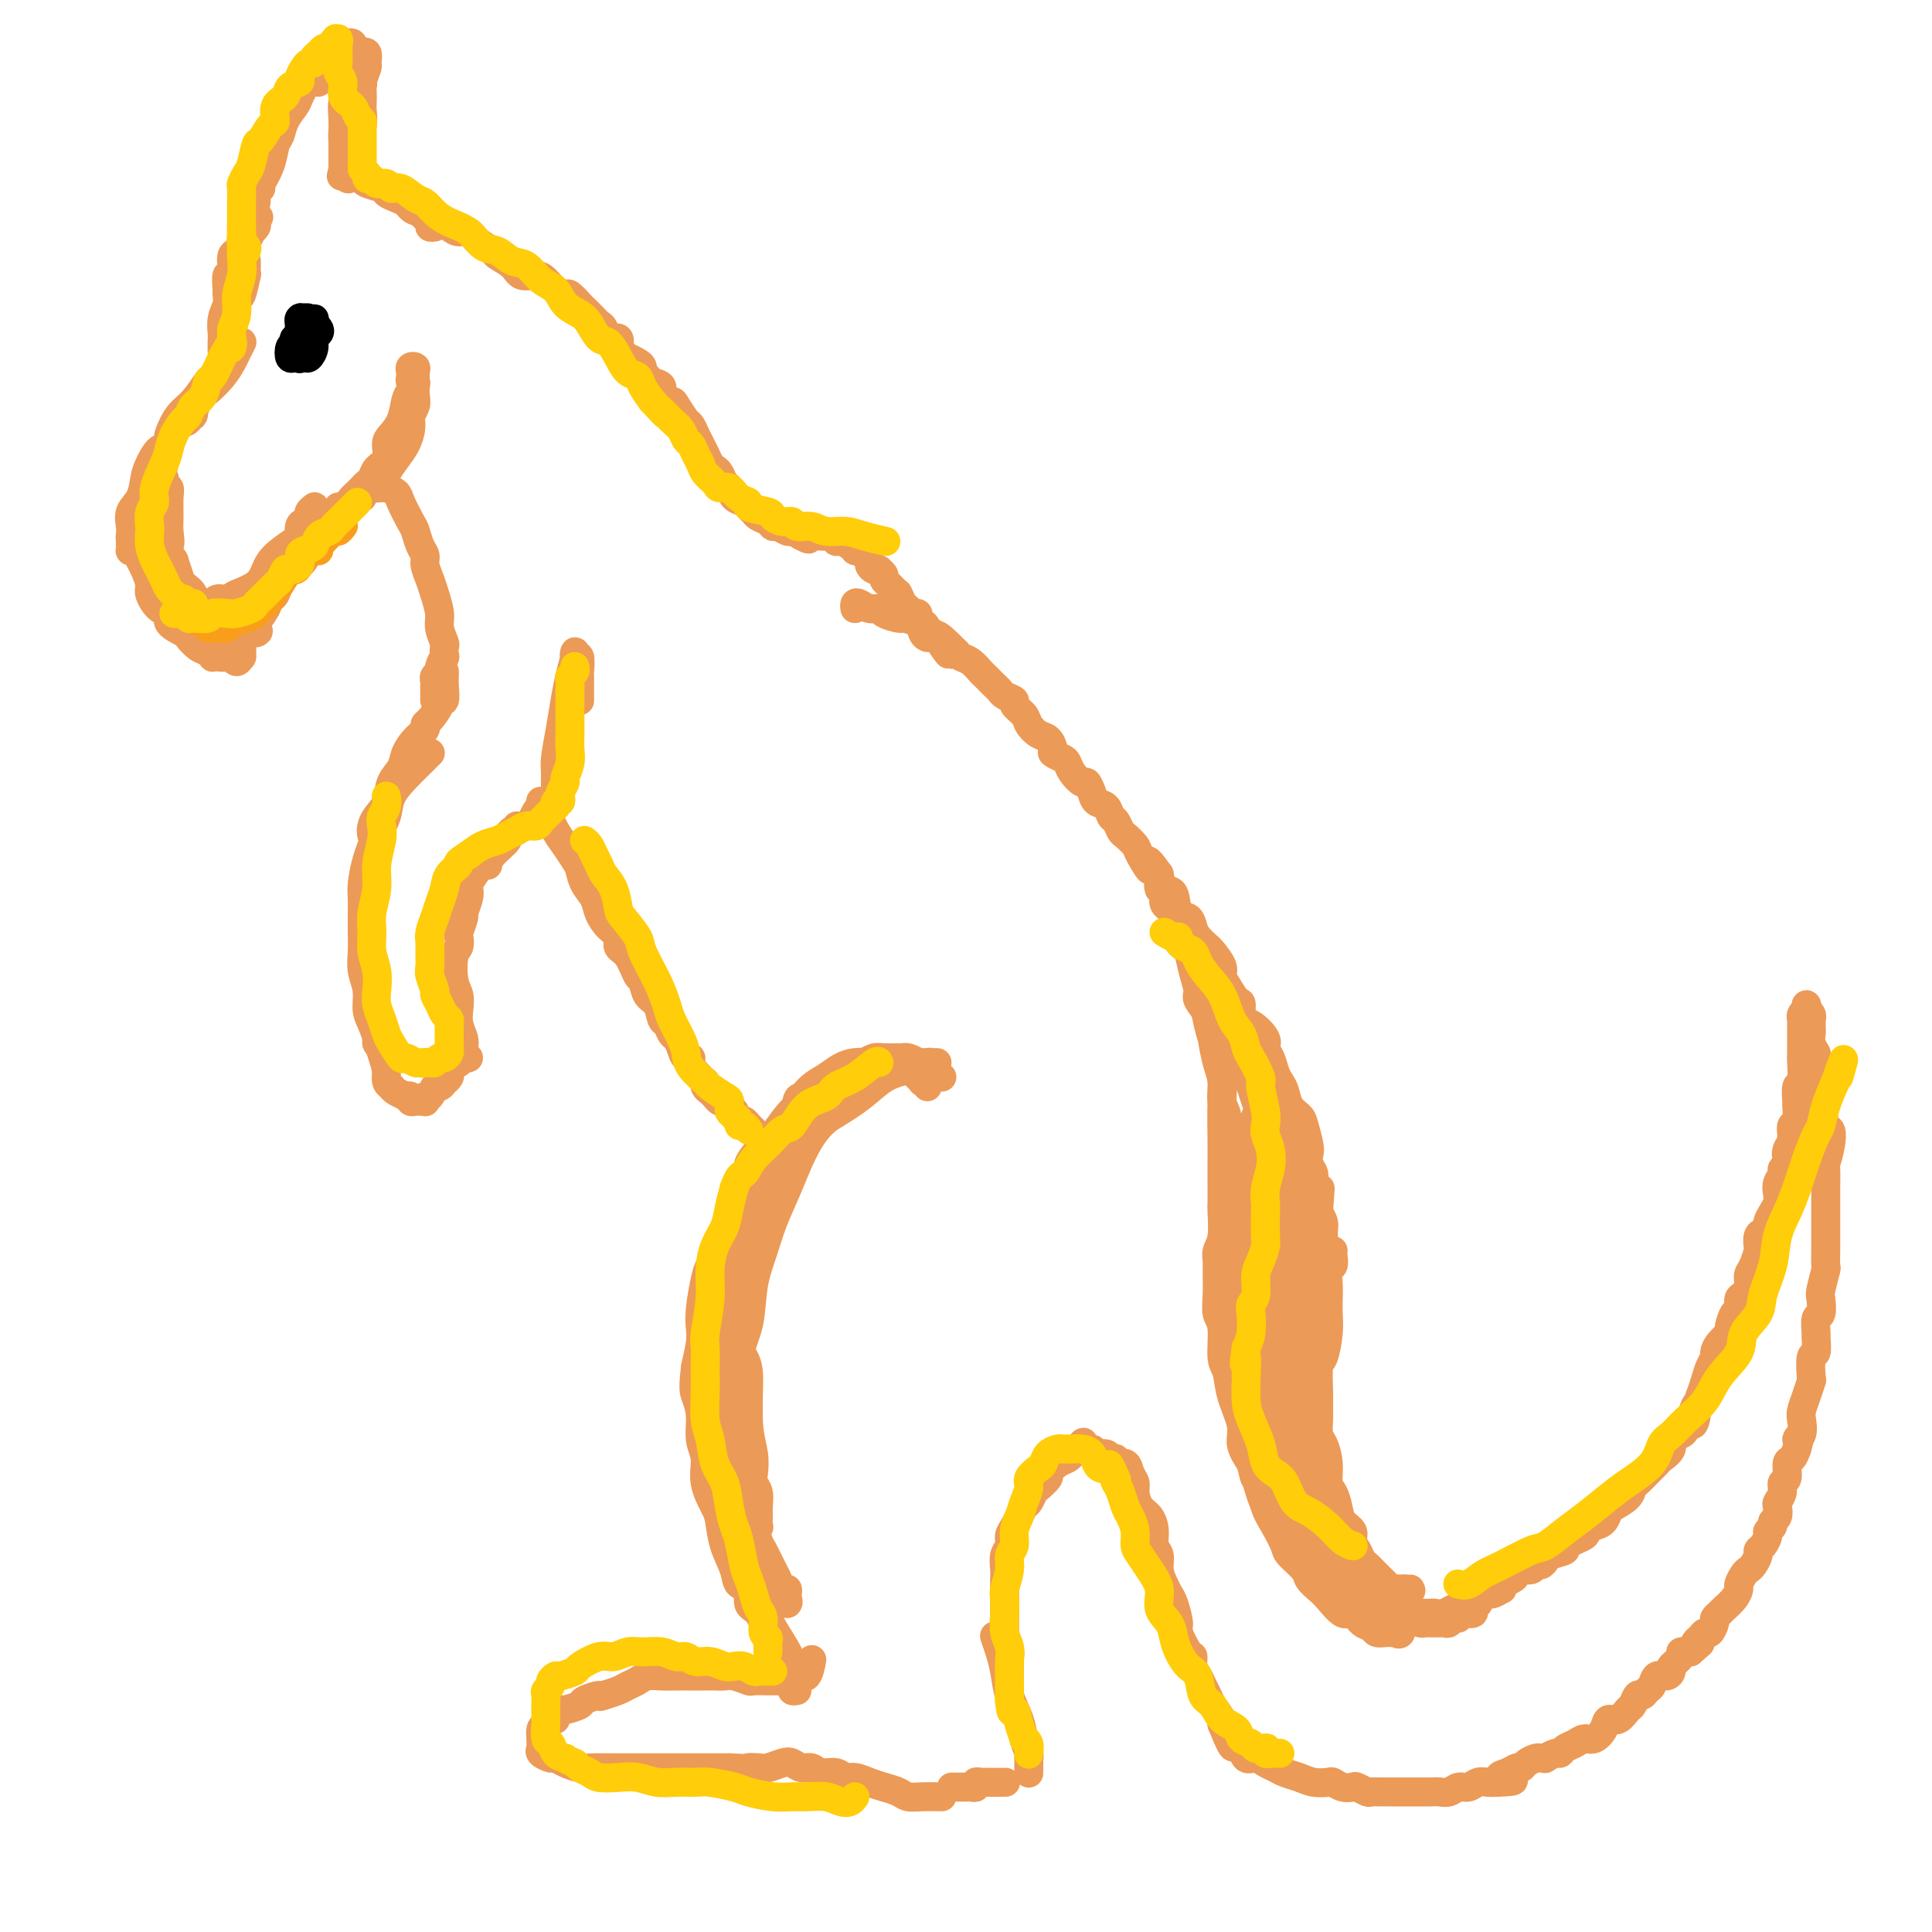 <svg viewBox='0 0 400 400' version='1.1' xmlns='http://www.w3.org/2000/svg' xmlns:xlink='http://www.w3.org/1999/xlink'><g fill='none' stroke='rgb(236,154,87)' stroke-width='6' stroke-linecap='round' stroke-linejoin='round'><path d='M195,223c-0.331,-0.022 -0.663,-0.044 -1,0c-0.337,0.044 -0.681,0.153 -1,0c-0.319,-0.153 -0.614,-0.566 -1,-1c-0.386,-0.434 -0.863,-0.887 -1,-1c-0.137,-0.113 0.067,0.113 0,0c-0.067,-0.113 -0.406,-0.566 -1,-1c-0.594,-0.434 -1.443,-0.849 -2,-1c-0.557,-0.151 -0.820,-0.038 -1,0c-0.180,0.038 -0.275,-0.001 -1,0c-0.725,0.001 -2.080,0.040 -3,0c-0.920,-0.040 -1.404,-0.161 -2,0c-0.596,0.161 -1.303,0.604 -2,1c-0.697,0.396 -1.385,0.744 -2,1c-0.615,0.256 -1.158,0.422 -2,1c-0.842,0.578 -1.982,1.570 -3,2c-1.018,0.430 -1.915,0.297 -3,1c-1.085,0.703 -2.358,2.241 -3,3c-0.642,0.759 -0.653,0.739 -1,1c-0.347,0.261 -1.029,0.804 -2,2c-0.971,1.196 -2.233,3.045 -3,4c-0.767,0.955 -1.041,1.016 -2,2c-0.959,0.984 -2.602,2.892 -3,4c-0.398,1.108 0.451,1.417 0,3c-0.451,1.583 -2.200,4.441 -3,6c-0.800,1.559 -0.649,1.820 -1,3c-0.351,1.180 -1.205,3.278 -2,5c-0.795,1.722 -1.533,3.068 -2,4c-0.467,0.932 -0.664,1.451 -1,3c-0.336,1.549 -0.812,4.126 -1,6c-0.188,1.874 -0.089,3.043 0,4c0.089,0.957 0.168,1.702 0,3c-0.168,1.298 -0.584,3.149 -1,5'/><path d='M144,283c-0.530,4.433 -0.354,5.016 0,6c0.354,0.984 0.886,2.368 1,4c0.114,1.632 -0.191,3.513 0,5c0.191,1.487 0.876,2.581 1,4c0.124,1.419 -0.313,3.163 0,5c0.313,1.837 1.378,3.767 2,5c0.622,1.233 0.802,1.767 1,3c0.198,1.233 0.416,3.164 1,5c0.584,1.836 1.535,3.578 2,5c0.465,1.422 0.443,2.525 1,3c0.557,0.475 1.694,0.322 2,1c0.306,0.678 -0.220,2.189 0,3c0.220,0.811 1.186,0.924 2,2c0.814,1.076 1.476,3.114 2,4c0.524,0.886 0.911,0.619 1,1c0.089,0.381 -0.121,1.412 0,2c0.121,0.588 0.572,0.735 1,1c0.428,0.265 0.833,0.649 1,1c0.167,0.351 0.097,0.668 0,1c-0.097,0.332 -0.222,0.677 0,1c0.222,0.323 0.792,0.623 1,1c0.208,0.377 0.056,0.832 0,1c-0.056,0.168 -0.016,0.048 0,0c0.016,-0.048 0.008,-0.024 0,0'/><path d='M165,350c-0.424,0.083 -0.849,0.166 -1,0c-0.151,-0.166 -0.029,-0.580 0,-1c0.029,-0.420 -0.033,-0.844 0,-1c0.033,-0.156 0.163,-0.042 0,0c-0.163,0.042 -0.619,0.011 -1,0c-0.381,-0.011 -0.687,-0.003 -1,0c-0.313,0.003 -0.631,0.002 -1,0c-0.369,-0.002 -0.788,-0.004 -1,0c-0.212,0.004 -0.217,0.015 -1,0c-0.783,-0.015 -2.345,-0.057 -3,0c-0.655,0.057 -0.402,0.211 -1,0c-0.598,-0.211 -2.047,-0.789 -3,-1c-0.953,-0.211 -1.410,-0.057 -2,0c-0.590,0.057 -1.312,0.015 -2,0c-0.688,-0.015 -1.342,-0.004 -2,0c-0.658,0.004 -1.321,0.000 -2,0c-0.679,-0.000 -1.375,0.003 -2,0c-0.625,-0.003 -1.179,-0.012 -2,0c-0.821,0.012 -1.910,0.045 -3,0c-1.090,-0.045 -2.182,-0.167 -3,0c-0.818,0.167 -1.364,0.622 -2,1c-0.636,0.378 -1.364,0.679 -2,1c-0.636,0.321 -1.182,0.663 -2,1c-0.818,0.337 -1.909,0.668 -3,1'/><path d='M125,351c-1.441,0.570 -0.543,-0.006 -1,0c-0.457,0.006 -2.270,0.593 -3,1c-0.730,0.407 -0.377,0.635 -1,1c-0.623,0.365 -2.223,0.867 -3,1c-0.777,0.133 -0.733,-0.105 -1,0c-0.267,0.105 -0.846,0.552 -1,1c-0.154,0.448 0.116,0.898 0,1c-0.116,0.102 -0.620,-0.145 -1,0c-0.380,0.145 -0.638,0.683 -1,1c-0.362,0.317 -0.829,0.414 -1,1c-0.171,0.586 -0.048,1.662 0,2c0.048,0.338 0.020,-0.063 0,0c-0.020,0.063 -0.031,0.591 0,1c0.031,0.409 0.104,0.701 0,1c-0.104,0.299 -0.387,0.606 0,1c0.387,0.394 1.442,0.876 2,1c0.558,0.124 0.619,-0.110 1,0c0.381,0.110 1.083,0.565 2,1c0.917,0.435 2.049,0.848 3,1c0.951,0.152 1.722,0.041 3,0c1.278,-0.041 3.062,-0.011 4,0c0.938,0.011 1.028,0.003 2,0c0.972,-0.003 2.826,-0.001 4,0c1.174,0.001 1.669,0.000 3,0c1.331,-0.000 3.497,-0.000 5,0c1.503,0.000 2.341,0.000 3,0c0.659,-0.000 1.139,-0.000 2,0c0.861,0.000 2.103,0.000 3,0c0.897,-0.000 1.448,-0.000 2,0'/><path d='M151,366c6.530,0.313 4.354,0.097 4,0c-0.354,-0.097 1.112,-0.074 2,0c0.888,0.074 1.197,0.201 2,0c0.803,-0.201 2.101,-0.729 3,-1c0.899,-0.271 1.399,-0.284 2,0c0.601,0.284 1.302,0.865 2,1c0.698,0.135 1.394,-0.175 2,0c0.606,0.175 1.124,0.834 2,1c0.876,0.166 2.110,-0.163 3,0c0.890,0.163 1.436,0.817 2,1c0.564,0.183 1.148,-0.105 2,0c0.852,0.105 1.974,0.602 3,1c1.026,0.398 1.956,0.695 3,1c1.044,0.305 2.203,0.618 3,1c0.797,0.382 1.233,0.835 2,1c0.767,0.165 1.865,0.044 3,0c1.135,-0.044 2.305,-0.012 3,0c0.695,0.012 0.913,0.003 1,0c0.087,-0.003 0.044,-0.002 0,0'/><path d='M197,370c0.341,-0.000 0.683,-0.000 1,0c0.317,0.000 0.611,0.001 1,0c0.389,-0.001 0.874,-0.004 1,0c0.126,0.004 -0.107,0.015 0,0c0.107,-0.015 0.553,-0.057 1,0c0.447,0.057 0.894,0.211 1,0c0.106,-0.211 -0.127,-0.789 0,-1c0.127,-0.211 0.616,-0.057 1,0c0.384,0.057 0.663,0.015 1,0c0.337,-0.015 0.731,-0.004 1,0c0.269,0.004 0.412,0.001 1,0c0.588,-0.001 1.620,-0.000 2,0c0.380,0.000 0.109,0.000 0,0c-0.109,-0.000 -0.054,-0.000 0,0'/><path d='M213,367c-0.000,0.091 -0.000,0.183 0,0c0.000,-0.183 0.001,-0.639 0,-1c-0.001,-0.361 -0.003,-0.627 0,-1c0.003,-0.373 0.013,-0.853 0,-1c-0.013,-0.147 -0.049,0.041 0,0c0.049,-0.041 0.182,-0.310 0,-1c-0.182,-0.690 -0.678,-1.801 -1,-3c-0.322,-1.199 -0.468,-2.486 -1,-4c-0.532,-1.514 -1.449,-3.254 -2,-5c-0.551,-1.746 -0.735,-3.499 -1,-5c-0.265,-1.501 -0.610,-2.750 -1,-4c-0.390,-1.250 -0.826,-2.500 -1,-3c-0.174,-0.500 -0.087,-0.250 0,0'/><path d='M209,347c0.001,-0.334 0.001,-0.668 0,-1c-0.001,-0.332 -0.004,-0.662 0,-1c0.004,-0.338 0.015,-0.682 0,-1c-0.015,-0.318 -0.057,-0.609 0,-1c0.057,-0.391 0.211,-0.883 0,-1c-0.211,-0.117 -0.789,0.140 -1,0c-0.211,-0.140 -0.057,-0.675 0,-1c0.057,-0.325 0.015,-0.438 0,-1c-0.015,-0.562 -0.004,-1.573 0,-2c0.004,-0.427 0.001,-0.270 0,-1c-0.001,-0.730 -0.000,-2.345 0,-3c0.000,-0.655 0.000,-0.348 0,-1c-0.000,-0.652 -0.001,-2.261 0,-3c0.001,-0.739 0.004,-0.607 0,-1c-0.004,-0.393 -0.016,-1.313 0,-2c0.016,-0.687 0.060,-1.143 0,-2c-0.060,-0.857 -0.223,-2.116 0,-3c0.223,-0.884 0.833,-1.393 1,-2c0.167,-0.607 -0.110,-1.313 0,-2c0.110,-0.687 0.607,-1.354 1,-2c0.393,-0.646 0.681,-1.271 1,-2c0.319,-0.729 0.668,-1.561 1,-2c0.332,-0.439 0.648,-0.484 1,-1c0.352,-0.516 0.741,-1.504 1,-2c0.259,-0.496 0.388,-0.500 1,-1c0.612,-0.500 1.708,-1.496 2,-2c0.292,-0.504 -0.220,-0.516 0,-1c0.220,-0.484 1.172,-1.439 2,-2c0.828,-0.561 1.531,-0.728 2,-1c0.469,-0.272 0.706,-0.649 1,-1c0.294,-0.351 0.647,-0.675 1,-1'/><path d='M223,300c2.279,-2.767 0.978,-0.685 1,0c0.022,0.685 1.369,-0.028 2,0c0.631,0.028 0.545,0.796 1,1c0.455,0.204 1.449,-0.157 2,0c0.551,0.157 0.658,0.833 1,1c0.342,0.167 0.919,-0.173 1,0c0.081,0.173 -0.333,0.860 0,1c0.333,0.140 1.412,-0.268 2,0c0.588,0.268 0.686,1.212 1,2c0.314,0.788 0.845,1.421 1,2c0.155,0.579 -0.065,1.104 0,2c0.065,0.896 0.414,2.165 1,3c0.586,0.835 1.410,1.238 2,2c0.590,0.762 0.946,1.884 1,3c0.054,1.116 -0.193,2.225 0,3c0.193,0.775 0.825,1.217 1,2c0.175,0.783 -0.106,1.909 0,3c0.106,1.091 0.601,2.149 1,3c0.399,0.851 0.702,1.496 1,2c0.298,0.504 0.592,0.865 1,2c0.408,1.135 0.932,3.042 1,4c0.068,0.958 -0.318,0.967 0,2c0.318,1.033 1.342,3.092 2,4c0.658,0.908 0.950,0.666 1,1c0.050,0.334 -0.143,1.243 0,2c0.143,0.757 0.620,1.362 1,2c0.380,0.638 0.663,1.309 1,2c0.337,0.691 0.730,1.402 1,2c0.270,0.598 0.419,1.084 1,2c0.581,0.916 1.595,2.262 2,3c0.405,0.738 0.203,0.869 0,1'/><path d='M253,357c3.345,8.383 2.209,3.342 2,2c-0.209,-1.342 0.510,1.017 1,2c0.490,0.983 0.750,0.592 1,1c0.250,0.408 0.489,1.615 1,2c0.511,0.385 1.295,-0.052 2,0c0.705,0.052 1.332,0.592 2,1c0.668,0.408 1.377,0.684 2,1c0.623,0.316 1.160,0.672 2,1c0.840,0.328 1.982,0.627 3,1c1.018,0.373 1.912,0.818 3,1c1.088,0.182 2.370,0.100 3,0c0.630,-0.100 0.606,-0.219 1,0c0.394,0.219 1.204,0.777 2,1c0.796,0.223 1.578,0.112 2,0c0.422,-0.112 0.484,-0.226 1,0c0.516,0.226 1.485,0.793 2,1c0.515,0.207 0.574,0.056 1,0c0.426,-0.056 1.217,-0.015 2,0c0.783,0.015 1.557,0.004 2,0c0.443,-0.004 0.555,-0.001 1,0c0.445,0.001 1.221,-0.000 2,0c0.779,0.000 1.560,0.001 2,0c0.440,-0.001 0.541,-0.004 1,0c0.459,0.004 1.278,0.016 2,0c0.722,-0.016 1.348,-0.061 2,0c0.652,0.061 1.329,0.226 2,0c0.671,-0.226 1.334,-0.845 2,-1c0.666,-0.155 1.333,0.154 2,0c0.667,-0.154 1.333,-0.772 2,-1c0.667,-0.228 1.333,-0.065 2,0c0.667,0.065 1.333,0.033 2,0'/><path d='M310,369c6.073,-0.183 2.256,-0.640 1,-1c-1.256,-0.360 0.048,-0.622 1,-1c0.952,-0.378 1.550,-0.872 2,-1c0.450,-0.128 0.752,0.109 1,0c0.248,-0.109 0.443,-0.564 1,-1c0.557,-0.436 1.476,-0.853 2,-1c0.524,-0.147 0.651,-0.025 1,0c0.349,0.025 0.919,-0.049 1,0c0.081,0.049 -0.326,0.221 0,0c0.326,-0.221 1.386,-0.834 2,-1c0.614,-0.166 0.783,0.115 1,0c0.217,-0.115 0.482,-0.625 1,-1c0.518,-0.375 1.290,-0.616 2,-1c0.710,-0.384 1.359,-0.910 2,-1c0.641,-0.090 1.275,0.256 2,0c0.725,-0.256 1.542,-1.114 2,-2c0.458,-0.886 0.556,-1.800 1,-2c0.444,-0.200 1.232,0.315 2,0c0.768,-0.315 1.515,-1.461 2,-2c0.485,-0.539 0.708,-0.472 1,-1c0.292,-0.528 0.655,-1.652 1,-2c0.345,-0.348 0.673,0.079 1,0c0.327,-0.079 0.652,-0.666 1,-1c0.348,-0.334 0.718,-0.417 1,-1c0.282,-0.583 0.476,-1.665 1,-2c0.524,-0.335 1.379,0.078 2,0c0.621,-0.078 1.009,-0.648 1,-1c-0.009,-0.352 -0.415,-0.486 0,-1c0.415,-0.514 1.650,-1.408 2,-2c0.350,-0.592 -0.186,-0.884 0,-1c0.186,-0.116 1.093,-0.058 2,0'/><path d='M350,342c3.333,-2.962 1.666,-1.366 1,-1c-0.666,0.366 -0.332,-0.497 0,-1c0.332,-0.503 0.663,-0.645 1,-1c0.337,-0.355 0.682,-0.921 1,-1c0.318,-0.079 0.609,0.330 1,0c0.391,-0.330 0.882,-1.401 1,-2c0.118,-0.599 -0.136,-0.728 0,-1c0.136,-0.272 0.663,-0.688 1,-1c0.337,-0.312 0.486,-0.521 1,-1c0.514,-0.479 1.395,-1.228 2,-2c0.605,-0.772 0.935,-1.568 1,-2c0.065,-0.432 -0.136,-0.501 0,-1c0.136,-0.499 0.610,-1.429 1,-2c0.390,-0.571 0.696,-0.782 1,-1c0.304,-0.218 0.607,-0.443 1,-1c0.393,-0.557 0.875,-1.444 1,-2c0.125,-0.556 -0.106,-0.779 0,-1c0.106,-0.221 0.549,-0.441 1,-1c0.451,-0.559 0.909,-1.458 1,-2c0.091,-0.542 -0.186,-0.726 0,-1c0.186,-0.274 0.833,-0.636 1,-1c0.167,-0.364 -0.147,-0.730 0,-1c0.147,-0.270 0.756,-0.444 1,-1c0.244,-0.556 0.122,-1.495 0,-2c-0.122,-0.505 -0.244,-0.577 0,-1c0.244,-0.423 0.853,-1.198 1,-2c0.147,-0.802 -0.168,-1.632 0,-2c0.168,-0.368 0.818,-0.274 1,-1c0.182,-0.726 -0.105,-2.272 0,-3c0.105,-0.728 0.601,-0.636 1,-1c0.399,-0.364 0.699,-1.182 1,-2'/><path d='M372,300c1.178,-3.838 0.122,-2.434 0,-2c-0.122,0.434 0.689,-0.101 1,-1c0.311,-0.899 0.122,-2.160 0,-3c-0.122,-0.840 -0.177,-1.259 0,-2c0.177,-0.741 0.587,-1.803 1,-3c0.413,-1.197 0.829,-2.528 1,-3c0.171,-0.472 0.099,-0.085 0,-1c-0.099,-0.915 -0.224,-3.132 0,-4c0.224,-0.868 0.796,-0.388 1,-1c0.204,-0.612 0.041,-2.318 0,-3c-0.041,-0.682 0.041,-0.340 0,-1c-0.041,-0.660 -0.203,-2.321 0,-3c0.203,-0.679 0.772,-0.375 1,-1c0.228,-0.625 0.114,-2.178 0,-3c-0.114,-0.822 -0.227,-0.914 0,-2c0.227,-1.086 0.793,-3.165 1,-4c0.207,-0.835 0.056,-0.426 0,-1c-0.056,-0.574 -0.015,-2.132 0,-3c0.015,-0.868 0.004,-1.045 0,-2c-0.004,-0.955 -0.001,-2.688 0,-4c0.001,-1.312 -0.001,-2.205 0,-3c0.001,-0.795 0.004,-1.493 0,-2c-0.004,-0.507 -0.014,-0.823 0,-2c0.014,-1.177 0.054,-3.215 0,-4c-0.054,-0.785 -0.200,-0.316 0,-1c0.200,-0.684 0.747,-2.522 1,-4c0.253,-1.478 0.211,-2.598 0,-3c-0.211,-0.402 -0.593,-0.087 -1,-1c-0.407,-0.913 -0.840,-3.053 -1,-4c-0.160,-0.947 -0.046,-0.699 0,-1c0.046,-0.301 0.023,-1.150 0,-2'/><path d='M377,226c-0.090,-6.170 0.186,-3.096 0,-3c-0.186,0.096 -0.835,-2.785 -1,-4c-0.165,-1.215 0.152,-0.764 0,-1c-0.152,-0.236 -0.773,-1.159 -1,-2c-0.227,-0.841 -0.060,-1.602 0,-2c0.060,-0.398 0.012,-0.435 0,-1c-0.012,-0.565 0.011,-1.659 0,-2c-0.011,-0.341 -0.054,0.069 0,0c0.054,-0.069 0.207,-0.618 0,-1c-0.207,-0.382 -0.773,-0.595 -1,-1c-0.227,-0.405 -0.113,-1.000 0,-1c0.113,-0.000 0.227,0.595 0,1c-0.227,0.405 -0.793,0.620 -1,1c-0.207,0.380 -0.056,0.926 0,1c0.056,0.074 0.015,-0.324 0,0c-0.015,0.324 -0.004,1.369 0,2c0.004,0.631 0.002,0.849 0,1c-0.002,0.151 -0.004,0.234 0,1c0.004,0.766 0.015,2.216 0,3c-0.015,0.784 -0.057,0.901 0,2c0.057,1.099 0.212,3.181 0,4c-0.212,0.819 -0.793,0.376 -1,1c-0.207,0.624 -0.042,2.316 0,3c0.042,0.684 -0.040,0.358 0,1c0.040,0.642 0.203,2.250 0,3c-0.203,0.750 -0.772,0.643 -1,1c-0.228,0.357 -0.114,1.179 0,2'/><path d='M371,235c-0.559,4.289 0.042,2.511 0,2c-0.042,-0.511 -0.728,0.243 -1,1c-0.272,0.757 -0.129,1.515 0,2c0.129,0.485 0.245,0.696 0,1c-0.245,0.304 -0.849,0.700 -1,1c-0.151,0.300 0.153,0.503 0,1c-0.153,0.497 -0.763,1.289 -1,2c-0.237,0.711 -0.101,1.342 0,2c0.101,0.658 0.168,1.342 0,2c-0.168,0.658 -0.571,1.288 -1,2c-0.429,0.712 -0.886,1.504 -1,2c-0.114,0.496 0.114,0.694 0,1c-0.114,0.306 -0.569,0.719 -1,1c-0.431,0.281 -0.837,0.431 -1,1c-0.163,0.569 -0.081,1.555 0,2c0.081,0.445 0.163,0.347 0,1c-0.163,0.653 -0.569,2.058 -1,3c-0.431,0.942 -0.885,1.423 -1,2c-0.115,0.577 0.110,1.252 0,2c-0.110,0.748 -0.556,1.570 -1,2c-0.444,0.430 -0.888,0.467 -1,1c-0.112,0.533 0.107,1.560 0,2c-0.107,0.440 -0.540,0.293 -1,1c-0.460,0.707 -0.945,2.269 -1,3c-0.055,0.731 0.322,0.632 0,1c-0.322,0.368 -1.343,1.204 -2,2c-0.657,0.796 -0.949,1.553 -1,2c-0.051,0.447 0.141,0.584 0,1c-0.141,0.416 -0.615,1.112 -1,2c-0.385,0.888 -0.681,1.968 -1,3c-0.319,1.032 -0.659,2.016 -1,3'/><path d='M352,289c-3.178,8.638 -1.624,3.232 -1,2c0.624,-1.232 0.317,1.711 0,3c-0.317,1.289 -0.643,0.926 -1,1c-0.357,0.074 -0.744,0.587 -1,1c-0.256,0.413 -0.383,0.726 -1,1c-0.617,0.274 -1.726,0.510 -2,1c-0.274,0.490 0.288,1.234 0,2c-0.288,0.766 -1.426,1.552 -2,2c-0.574,0.448 -0.586,0.556 -1,1c-0.414,0.444 -1.232,1.222 -2,2c-0.768,0.778 -1.487,1.555 -2,2c-0.513,0.445 -0.819,0.557 -1,1c-0.181,0.443 -0.236,1.218 -1,2c-0.764,0.782 -2.238,1.572 -3,2c-0.762,0.428 -0.813,0.495 -1,1c-0.187,0.505 -0.511,1.449 -1,2c-0.489,0.551 -1.144,0.711 -2,1c-0.856,0.289 -1.914,0.707 -2,1c-0.086,0.293 0.801,0.459 0,1c-0.801,0.541 -3.289,1.455 -4,2c-0.711,0.545 0.356,0.719 0,1c-0.356,0.281 -2.136,0.668 -3,1c-0.864,0.332 -0.813,0.610 -1,1c-0.187,0.390 -0.614,0.892 -1,1c-0.386,0.108 -0.732,-0.178 -1,0c-0.268,0.178 -0.457,0.821 -1,1c-0.543,0.179 -1.438,-0.107 -2,0c-0.562,0.107 -0.790,0.606 -1,1c-0.210,0.394 -0.403,0.683 -1,1c-0.597,0.317 -1.599,0.662 -2,1c-0.401,0.338 -0.200,0.669 0,1'/><path d='M311,329c-3.598,2.117 -2.094,0.408 -2,0c0.094,-0.408 -1.221,0.483 -2,1c-0.779,0.517 -1.020,0.659 -1,1c0.020,0.341 0.301,0.880 0,1c-0.301,0.120 -1.184,-0.178 -2,0c-0.816,0.178 -1.565,0.832 -2,1c-0.435,0.168 -0.554,-0.151 -1,0c-0.446,0.151 -1.218,0.773 -2,1c-0.782,0.227 -1.574,0.061 -2,0c-0.426,-0.061 -0.485,-0.016 -1,0c-0.515,0.016 -1.485,0.004 -2,0c-0.515,-0.004 -0.574,-0.000 -1,0c-0.426,0.000 -1.217,-0.004 -2,0c-0.783,0.004 -1.558,0.016 -2,0c-0.442,-0.016 -0.552,-0.060 -1,0c-0.448,0.060 -1.233,0.222 -2,0c-0.767,-0.222 -1.516,-0.829 -2,-1c-0.484,-0.171 -0.704,0.095 -1,0c-0.296,-0.095 -0.667,-0.551 -1,-1c-0.333,-0.449 -0.629,-0.891 -1,-1c-0.371,-0.109 -0.816,0.114 -1,0c-0.184,-0.114 -0.106,-0.566 0,-1c0.106,-0.434 0.240,-0.851 0,-1c-0.240,-0.149 -0.853,-0.029 -1,0c-0.147,0.029 0.171,-0.034 0,0c-0.171,0.034 -0.830,0.163 -1,0c-0.170,-0.163 0.148,-0.618 0,-1c-0.148,-0.382 -0.761,-0.690 -1,-1c-0.239,-0.310 -0.103,-0.622 0,-1c0.103,-0.378 0.172,-0.822 0,-1c-0.172,-0.178 -0.586,-0.089 -1,0'/><path d='M276,325c-1.873,-1.738 -0.555,-1.583 0,-2c0.555,-0.417 0.346,-1.407 0,-2c-0.346,-0.593 -0.828,-0.788 -1,-1c-0.172,-0.212 -0.035,-0.441 0,-1c0.035,-0.559 -0.033,-1.448 0,-2c0.033,-0.552 0.168,-0.766 0,-1c-0.168,-0.234 -0.637,-0.487 -1,-1c-0.363,-0.513 -0.619,-1.287 -1,-2c-0.381,-0.713 -0.886,-1.366 -1,-2c-0.114,-0.634 0.163,-1.251 0,-2c-0.163,-0.749 -0.764,-1.632 -1,-2c-0.236,-0.368 -0.105,-0.221 0,-1c0.105,-0.779 0.183,-2.484 0,-3c-0.183,-0.516 -0.627,0.156 -1,0c-0.373,-0.156 -0.674,-1.140 -1,-2c-0.326,-0.860 -0.676,-1.597 -1,-2c-0.324,-0.403 -0.622,-0.474 -1,-1c-0.378,-0.526 -0.836,-1.508 -1,-2c-0.164,-0.492 -0.033,-0.494 0,-1c0.033,-0.506 -0.032,-1.514 0,-2c0.032,-0.486 0.162,-0.449 0,-1c-0.162,-0.551 -0.617,-1.691 -1,-2c-0.383,-0.309 -0.695,0.213 -1,0c-0.305,-0.213 -0.603,-1.161 -1,-2c-0.397,-0.839 -0.895,-1.569 -1,-2c-0.105,-0.431 0.182,-0.563 0,-1c-0.182,-0.437 -0.832,-1.179 -1,-2c-0.168,-0.821 0.147,-1.721 0,-2c-0.147,-0.279 -0.756,0.063 -1,0c-0.244,-0.063 -0.122,-0.532 0,-1'/><path d='M260,280c-1.718,-3.757 -0.513,-1.651 0,-1c0.513,0.651 0.333,-0.153 0,-1c-0.333,-0.847 -0.820,-1.737 -1,-2c-0.180,-0.263 -0.052,0.102 0,0c0.052,-0.102 0.028,-0.672 0,-1c-0.028,-0.328 -0.059,-0.415 0,-1c0.059,-0.585 0.208,-1.667 0,-2c-0.208,-0.333 -0.774,0.084 -1,0c-0.226,-0.084 -0.113,-0.669 0,-1c0.113,-0.331 0.228,-0.407 0,-1c-0.228,-0.593 -0.797,-1.703 -1,-2c-0.203,-0.297 -0.041,0.219 0,0c0.041,-0.219 -0.041,-1.172 0,-2c0.041,-0.828 0.203,-1.531 0,-2c-0.203,-0.469 -0.772,-0.705 -1,-1c-0.228,-0.295 -0.114,-0.650 0,-1c0.114,-0.350 0.227,-0.696 0,-1c-0.227,-0.304 -0.793,-0.566 -1,-1c-0.207,-0.434 -0.056,-1.040 0,-1c0.056,0.040 0.016,0.726 0,1c-0.016,0.274 -0.008,0.137 0,0'/><path d='M270,307c0.028,0.322 0.056,0.644 0,1c-0.056,0.356 -0.197,0.746 0,1c0.197,0.254 0.732,0.371 1,0c0.268,-0.371 0.268,-1.230 0,-2c-0.268,-0.770 -0.804,-1.451 -1,-2c-0.196,-0.549 -0.053,-0.967 0,-2c0.053,-1.033 0.014,-2.680 0,-4c-0.014,-1.320 -0.005,-2.312 0,-3c0.005,-0.688 0.005,-1.070 0,-2c-0.005,-0.930 -0.015,-2.406 0,-4c0.015,-1.594 0.056,-3.305 0,-4c-0.056,-0.695 -0.208,-0.373 0,-1c0.208,-0.627 0.778,-2.202 1,-3c0.222,-0.798 0.097,-0.818 0,-1c-0.097,-0.182 -0.166,-0.527 0,-1c0.166,-0.473 0.566,-1.074 1,-2c0.434,-0.926 0.901,-2.176 1,-3c0.099,-0.824 -0.170,-1.222 0,-2c0.170,-0.778 0.778,-1.935 1,-3c0.222,-1.065 0.059,-2.036 0,-3c-0.059,-0.964 -0.015,-1.921 0,-3c0.015,-1.079 0.001,-2.281 0,-3c-0.001,-0.719 0.010,-0.956 0,-2c-0.010,-1.044 -0.041,-2.897 0,-4c0.041,-1.103 0.155,-1.458 0,-2c-0.155,-0.542 -0.577,-1.271 -1,-2'/><path d='M273,251c0.529,-8.976 0.352,-3.417 0,-2c-0.352,1.417 -0.878,-1.309 -1,-3c-0.122,-1.691 0.160,-2.347 0,-3c-0.160,-0.653 -0.763,-1.302 -1,-2c-0.237,-0.698 -0.109,-1.446 0,-2c0.109,-0.554 0.198,-0.915 0,-2c-0.198,-1.085 -0.683,-2.896 -1,-4c-0.317,-1.104 -0.466,-1.502 -1,-2c-0.534,-0.498 -1.452,-1.096 -2,-2c-0.548,-0.904 -0.726,-2.115 -1,-3c-0.274,-0.885 -0.645,-1.443 -1,-2c-0.355,-0.557 -0.693,-1.113 -1,-2c-0.307,-0.887 -0.584,-2.105 -1,-3c-0.416,-0.895 -0.973,-1.466 -1,-2c-0.027,-0.534 0.474,-1.030 0,-2c-0.474,-0.970 -1.923,-2.413 -3,-3c-1.077,-0.587 -1.781,-0.317 -2,-1c-0.219,-0.683 0.048,-2.317 0,-3c-0.048,-0.683 -0.412,-0.414 -1,-1c-0.588,-0.586 -1.399,-2.026 -2,-3c-0.601,-0.974 -0.991,-1.482 -1,-2c-0.009,-0.518 0.362,-1.044 0,-2c-0.362,-0.956 -1.458,-2.341 -2,-3c-0.542,-0.659 -0.530,-0.593 -1,-1c-0.470,-0.407 -1.420,-1.287 -2,-2c-0.580,-0.713 -0.789,-1.261 -1,-2c-0.211,-0.739 -0.424,-1.670 -1,-2c-0.576,-0.330 -1.515,-0.057 -2,-1c-0.485,-0.943 -0.515,-3.100 -1,-4c-0.485,-0.900 -1.424,-0.543 -2,-1c-0.576,-0.457 -0.788,-1.729 -1,-3'/><path d='M240,181c-3.744,-5.329 -2.102,-1.650 -2,-1c0.102,0.650 -1.334,-1.728 -2,-3c-0.666,-1.272 -0.560,-1.439 -1,-2c-0.440,-0.561 -1.426,-1.516 -2,-2c-0.574,-0.484 -0.735,-0.496 -1,-1c-0.265,-0.504 -0.634,-1.499 -1,-2c-0.366,-0.501 -0.728,-0.506 -1,-1c-0.272,-0.494 -0.453,-1.476 -1,-2c-0.547,-0.524 -1.460,-0.591 -2,-1c-0.540,-0.409 -0.708,-1.160 -1,-2c-0.292,-0.840 -0.707,-1.769 -1,-2c-0.293,-0.231 -0.465,0.236 -1,0c-0.535,-0.236 -1.435,-1.175 -2,-2c-0.565,-0.825 -0.795,-1.534 -1,-2c-0.205,-0.466 -0.386,-0.687 -1,-1c-0.614,-0.313 -1.660,-0.717 -2,-1c-0.340,-0.283 0.026,-0.446 0,-1c-0.026,-0.554 -0.446,-1.500 -1,-2c-0.554,-0.500 -1.243,-0.554 -2,-1c-0.757,-0.446 -1.583,-1.285 -2,-2c-0.417,-0.715 -0.427,-1.305 -1,-2c-0.573,-0.695 -1.711,-1.495 -2,-2c-0.289,-0.505 0.269,-0.717 0,-1c-0.269,-0.283 -1.367,-0.638 -2,-1c-0.633,-0.362 -0.802,-0.731 -1,-1c-0.198,-0.269 -0.424,-0.439 -1,-1c-0.576,-0.561 -1.502,-1.512 -2,-2c-0.498,-0.488 -0.566,-0.512 -1,-1c-0.434,-0.488 -1.232,-1.439 -2,-2c-0.768,-0.561 -1.505,-0.732 -2,-1c-0.495,-0.268 -0.747,-0.634 -1,-1'/><path d='M198,135c-6.919,-7.029 -3.218,-1.603 -2,0c1.218,1.603 -0.049,-0.618 -1,-2c-0.951,-1.382 -1.587,-1.925 -2,-2c-0.413,-0.075 -0.605,0.317 -1,0c-0.395,-0.317 -0.994,-1.343 -2,-2c-1.006,-0.657 -2.419,-0.946 -3,-1c-0.581,-0.054 -0.330,0.126 -1,0c-0.670,-0.126 -2.260,-0.556 -3,-1c-0.740,-0.444 -0.629,-0.900 -1,-1c-0.371,-0.100 -1.224,0.155 -2,0c-0.776,-0.155 -1.476,-0.722 -2,-1c-0.524,-0.278 -0.872,-0.267 -1,0c-0.128,0.267 -0.037,0.791 0,1c0.037,0.209 0.018,0.105 0,0'/><path d='M276,259c0.008,-0.056 0.016,-0.111 0,0c-0.016,0.111 -0.057,0.389 0,1c0.057,0.611 0.211,1.556 0,2c-0.211,0.444 -0.788,0.388 -1,1c-0.212,0.612 -0.060,1.891 0,3c0.060,1.109 0.026,2.048 0,3c-0.026,0.952 -0.046,1.918 0,3c0.046,1.082 0.156,2.281 0,4c-0.156,1.719 -0.577,3.958 -1,5c-0.423,1.042 -0.846,0.888 -1,2c-0.154,1.112 -0.039,3.490 0,5c0.039,1.510 0.000,2.153 0,3c-0.000,0.847 0.038,1.897 0,3c-0.038,1.103 -0.151,2.258 0,3c0.151,0.742 0.566,1.069 1,2c0.434,0.931 0.889,2.466 1,4c0.111,1.534 -0.120,3.068 0,4c0.120,0.932 0.592,1.261 1,2c0.408,0.739 0.753,1.888 1,3c0.247,1.112 0.395,2.185 1,3c0.605,0.815 1.668,1.370 2,2c0.332,0.630 -0.067,1.334 0,2c0.067,0.666 0.599,1.296 1,2c0.401,0.704 0.671,1.484 1,2c0.329,0.516 0.718,0.769 1,1c0.282,0.231 0.456,0.440 1,1c0.544,0.560 1.458,1.470 2,2c0.542,0.530 0.712,0.678 1,1c0.288,0.322 0.693,0.817 1,1c0.307,0.183 0.516,0.052 1,0c0.484,-0.052 1.242,-0.026 2,0'/><path d='M291,329c1.467,0.778 1.133,0.222 1,0c-0.133,-0.222 -0.067,-0.111 0,0'/><path d='M266,283c-0.331,0.096 -0.661,0.192 -1,0c-0.339,-0.192 -0.686,-0.670 -1,-1c-0.314,-0.330 -0.595,-0.510 -1,-2c-0.405,-1.490 -0.935,-4.288 -1,-7c-0.065,-2.712 0.336,-5.337 0,-8c-0.336,-2.663 -1.411,-5.362 -2,-7c-0.589,-1.638 -0.694,-2.214 -1,-3c-0.306,-0.786 -0.812,-1.781 -1,-2c-0.188,-0.219 -0.058,0.338 0,1c0.058,0.662 0.044,1.428 0,3c-0.044,1.572 -0.117,3.951 0,6c0.117,2.049 0.424,3.768 1,6c0.576,2.232 1.422,4.975 2,7c0.578,2.025 0.887,3.331 1,4c0.113,0.669 0.031,0.703 0,0c-0.031,-0.703 -0.011,-2.141 0,-4c0.011,-1.859 0.013,-4.139 0,-7c-0.013,-2.861 -0.041,-6.303 0,-10c0.041,-3.697 0.152,-7.648 0,-12c-0.152,-4.352 -0.566,-9.106 -1,-12c-0.434,-2.894 -0.886,-3.928 -1,-4c-0.114,-0.072 0.110,0.818 0,1c-0.110,0.182 -0.556,-0.346 -1,1c-0.444,1.346 -0.887,4.564 -1,7c-0.113,2.436 0.105,4.089 0,7c-0.105,2.911 -0.533,7.079 0,12c0.533,4.921 2.028,10.594 3,15c0.972,4.406 1.421,7.545 2,9c0.579,1.455 1.290,1.228 2,1'/><path d='M265,284c1.308,3.541 1.079,-0.105 1,-2c-0.079,-1.895 -0.006,-2.037 0,-5c0.006,-2.963 -0.054,-8.746 0,-12c0.054,-3.254 0.221,-3.978 0,-9c-0.221,-5.022 -0.831,-14.340 -1,-19c-0.169,-4.660 0.101,-4.661 0,-5c-0.101,-0.339 -0.573,-1.014 -1,-1c-0.427,0.014 -0.807,0.718 -1,2c-0.193,1.282 -0.198,3.143 0,6c0.198,2.857 0.598,6.712 1,11c0.402,4.288 0.805,9.009 1,13c0.195,3.991 0.182,7.251 1,11c0.818,3.749 2.468,7.988 3,10c0.532,2.012 -0.054,1.798 0,1c0.054,-0.798 0.748,-2.179 1,-3c0.252,-0.821 0.061,-1.082 0,-4c-0.061,-2.918 0.009,-8.494 0,-12c-0.009,-3.506 -0.097,-4.944 0,-8c0.097,-3.056 0.380,-7.732 0,-12c-0.380,-4.268 -1.422,-8.129 -2,-10c-0.578,-1.871 -0.691,-1.751 -1,-2c-0.309,-0.249 -0.813,-0.866 -1,-1c-0.187,-0.134 -0.059,0.214 0,1c0.059,0.786 0.047,2.010 0,3c-0.047,0.990 -0.129,1.747 0,4c0.129,2.253 0.469,6.003 1,9c0.531,2.997 1.253,5.242 2,8c0.747,2.758 1.520,6.028 2,8c0.480,1.972 0.668,2.646 1,3c0.332,0.354 0.809,0.387 1,0c0.191,-0.387 0.095,-1.193 0,-2'/><path d='M273,267c1.130,4.761 0.457,-0.336 0,-3c-0.457,-2.664 -0.696,-2.894 -1,-4c-0.304,-1.106 -0.672,-3.088 -1,-5c-0.328,-1.912 -0.617,-3.755 -1,-6c-0.383,-2.245 -0.861,-4.891 -2,-8c-1.139,-3.109 -2.940,-6.679 -4,-8c-1.060,-1.321 -1.380,-0.392 -2,-1c-0.620,-0.608 -1.539,-2.754 -2,-4c-0.461,-1.246 -0.462,-1.592 -1,-3c-0.538,-1.408 -1.612,-3.879 -2,-5c-0.388,-1.121 -0.091,-0.893 0,-1c0.091,-0.107 -0.024,-0.550 0,-1c0.024,-0.450 0.189,-0.909 0,-1c-0.189,-0.091 -0.730,0.185 -1,0c-0.270,-0.185 -0.268,-0.831 0,-1c0.268,-0.169 0.803,0.139 1,0c0.197,-0.139 0.057,-0.723 0,-1c-0.057,-0.277 -0.031,-0.245 0,0c0.031,0.245 0.067,0.705 0,1c-0.067,0.295 -0.237,0.425 0,1c0.237,0.575 0.880,1.595 1,2c0.120,0.405 -0.283,0.196 0,1c0.283,0.804 1.253,2.623 2,6c0.747,3.377 1.272,8.314 2,13c0.728,4.686 1.659,9.122 2,13c0.341,3.878 0.092,7.198 0,9c-0.092,1.802 -0.026,2.086 0,3c0.026,0.914 0.013,2.457 0,4'/><path d='M264,268c0.839,8.281 -0.563,3.484 -1,2c-0.437,-1.484 0.090,0.346 0,1c-0.090,0.654 -0.798,0.134 -1,0c-0.202,-0.134 0.101,0.120 0,0c-0.101,-0.120 -0.605,-0.612 -1,-1c-0.395,-0.388 -0.680,-0.671 -1,-2c-0.320,-1.329 -0.674,-3.704 -1,-5c-0.326,-1.296 -0.625,-1.511 -1,-3c-0.375,-1.489 -0.826,-4.250 -1,-6c-0.174,-1.750 -0.070,-2.488 0,-4c0.070,-1.512 0.106,-3.796 0,-6c-0.106,-2.204 -0.353,-4.326 -1,-6c-0.647,-1.674 -1.693,-2.900 -2,-4c-0.307,-1.100 0.124,-2.074 0,-3c-0.124,-0.926 -0.803,-1.805 -1,-3c-0.197,-1.195 0.089,-2.707 0,-4c-0.089,-1.293 -0.553,-2.367 -1,-4c-0.447,-1.633 -0.875,-3.826 -1,-5c-0.125,-1.174 0.055,-1.331 0,-2c-0.055,-0.669 -0.343,-1.850 -1,-3c-0.657,-1.150 -1.682,-2.268 -2,-3c-0.318,-0.732 0.069,-1.079 0,-2c-0.069,-0.921 -0.596,-2.415 -1,-4c-0.404,-1.585 -0.685,-3.261 -1,-4c-0.315,-0.739 -0.662,-0.540 -1,-1c-0.338,-0.460 -0.665,-1.579 -1,-3c-0.335,-1.421 -0.677,-3.144 -1,-4c-0.323,-0.856 -0.625,-0.846 -1,-1c-0.375,-0.154 -0.821,-0.473 -1,-1c-0.179,-0.527 -0.089,-1.264 0,-2'/><path d='M241,185c-1.589,-4.005 -1.061,-1.519 -1,-1c0.061,0.519 -0.346,-0.930 0,-1c0.346,-0.070 1.444,1.240 2,2c0.556,0.760 0.571,0.969 1,2c0.429,1.031 1.271,2.884 2,4c0.729,1.116 1.344,1.495 2,4c0.656,2.505 1.353,7.136 2,11c0.647,3.864 1.245,6.962 2,9c0.755,2.038 1.666,3.016 2,5c0.334,1.984 0.089,4.973 0,8c-0.089,3.027 -0.024,6.093 0,8c0.024,1.907 0.008,2.657 0,4c-0.008,1.343 -0.006,3.280 0,5c0.006,1.720 0.016,3.224 0,4c-0.016,0.776 -0.057,0.824 0,2c0.057,1.176 0.212,3.479 0,5c-0.212,1.521 -0.790,2.260 -1,3c-0.210,0.740 -0.052,1.482 0,2c0.052,0.518 -0.001,0.811 0,2c0.001,1.189 0.056,3.275 0,5c-0.056,1.725 -0.224,3.089 0,4c0.224,0.911 0.838,1.370 1,3c0.162,1.630 -0.130,4.431 0,6c0.130,1.569 0.681,1.907 1,3c0.319,1.093 0.405,2.943 1,5c0.595,2.057 1.699,4.323 2,6c0.301,1.677 -0.200,2.765 0,4c0.200,1.235 1.100,2.618 2,4'/><path d='M259,303c1.182,5.042 0.635,2.145 1,2c0.365,-0.145 1.640,2.460 2,4c0.360,1.540 -0.194,2.016 0,3c0.194,0.984 1.136,2.476 2,4c0.864,1.524 1.649,3.080 2,4c0.351,0.920 0.267,1.203 1,2c0.733,0.797 2.283,2.106 3,3c0.717,0.894 0.601,1.372 1,2c0.399,0.628 1.314,1.404 2,2c0.686,0.596 1.143,1.010 2,2c0.857,0.990 2.112,2.556 3,3c0.888,0.444 1.407,-0.235 2,0c0.593,0.235 1.259,1.383 2,2c0.741,0.617 1.557,0.701 2,1c0.443,0.299 0.514,0.812 1,1c0.486,0.188 1.388,0.049 2,0c0.612,-0.049 0.932,-0.010 1,0c0.068,0.010 -0.118,-0.009 0,0c0.118,0.009 0.540,0.045 1,0c0.460,-0.045 0.958,-0.173 1,0c0.042,0.173 -0.370,0.646 -1,0c-0.630,-0.646 -1.476,-2.410 -2,-3c-0.524,-0.590 -0.725,-0.005 -2,-1c-1.275,-0.995 -3.624,-3.569 -5,-6c-1.376,-2.431 -1.780,-4.718 -3,-7c-1.220,-2.282 -3.255,-4.560 -5,-8c-1.745,-3.440 -3.201,-8.041 -4,-10c-0.799,-1.959 -0.943,-1.274 -2,-3c-1.057,-1.726 -3.029,-5.863 -5,-10'/><path d='M261,290c-4.978,-9.277 -3.922,-8.470 -4,-9c-0.078,-0.530 -1.289,-2.397 -2,-4c-0.711,-1.603 -0.923,-2.941 -1,-4c-0.077,-1.059 -0.021,-1.839 0,-3c0.021,-1.161 0.006,-2.703 0,-4c-0.006,-1.297 -0.002,-2.351 0,-3c0.002,-0.649 0.003,-0.895 0,-1c-0.003,-0.105 -0.009,-0.071 0,1c0.009,1.071 0.032,3.177 0,5c-0.032,1.823 -0.121,3.362 0,6c0.121,2.638 0.450,6.373 1,10c0.550,3.627 1.319,7.144 2,10c0.681,2.856 1.273,5.051 2,8c0.727,2.949 1.588,6.651 3,10c1.412,3.349 3.376,6.346 5,8c1.624,1.654 2.910,1.967 4,3c1.090,1.033 1.985,2.788 3,4c1.015,1.212 2.149,1.883 3,2c0.851,0.117 1.418,-0.319 2,0c0.582,0.319 1.177,1.392 2,2c0.823,0.608 1.873,0.751 3,1c1.127,0.249 2.331,0.602 3,1c0.669,0.398 0.804,0.839 1,1c0.196,0.161 0.452,0.040 1,0c0.548,-0.040 1.387,0.000 2,0c0.613,-0.000 0.999,-0.041 1,0c0.001,0.041 -0.384,0.165 -1,0c-0.616,-0.165 -1.462,-0.619 -2,-1c-0.538,-0.381 -0.769,-0.691 -1,-1'/><path d='M288,332c-1.066,-0.728 -2.230,-1.547 -3,-2c-0.770,-0.453 -1.147,-0.541 -3,-3c-1.853,-2.459 -5.182,-7.291 -7,-10c-1.818,-2.709 -2.126,-3.296 -3,-5c-0.874,-1.704 -2.314,-4.523 -3,-6c-0.686,-1.477 -0.618,-1.610 -1,-2c-0.382,-0.390 -1.213,-1.037 -2,-2c-0.787,-0.963 -1.531,-2.241 -2,-3c-0.469,-0.759 -0.663,-0.998 -1,-1c-0.337,-0.002 -0.817,0.233 -1,0c-0.183,-0.233 -0.070,-0.936 0,-1c0.070,-0.064 0.097,0.509 0,1c-0.097,0.491 -0.319,0.899 0,2c0.319,1.101 1.178,2.896 2,4c0.822,1.104 1.606,1.516 2,3c0.394,1.484 0.397,4.040 1,6c0.603,1.960 1.807,3.322 3,5c1.193,1.678 2.374,3.670 3,5c0.626,1.330 0.698,1.999 1,2c0.302,0.001 0.834,-0.665 1,-1c0.166,-0.335 -0.034,-0.340 0,-1c0.034,-0.660 0.303,-1.975 0,-3c-0.303,-1.025 -1.178,-1.761 -2,-4c-0.822,-2.239 -1.592,-5.983 -3,-9c-1.408,-3.017 -3.453,-5.308 -5,-7c-1.547,-1.692 -2.594,-2.785 -3,-3c-0.406,-0.215 -0.171,0.447 0,1c0.171,0.553 0.277,0.995 1,2c0.723,1.005 2.064,2.573 3,4c0.936,1.427 1.468,2.714 2,4'/><path d='M268,308c1.447,2.585 2.064,3.546 3,5c0.936,1.454 2.191,3.400 3,5c0.809,1.600 1.170,2.852 2,4c0.830,1.148 2.128,2.191 3,3c0.872,0.809 1.319,1.382 2,2c0.681,0.618 1.597,1.280 2,2c0.403,0.720 0.293,1.499 1,2c0.707,0.501 2.231,0.723 3,1c0.769,0.277 0.783,0.609 1,1c0.217,0.391 0.635,0.839 1,1c0.365,0.161 0.675,0.033 1,0c0.325,-0.033 0.664,0.030 1,0c0.336,-0.030 0.667,-0.152 1,0c0.333,0.152 0.668,0.577 1,1c0.332,0.423 0.663,0.846 1,1c0.337,0.154 0.682,0.041 1,0c0.318,-0.041 0.610,-0.011 1,0c0.390,0.011 0.878,0.004 1,0c0.122,-0.004 -0.122,-0.005 0,0c0.122,0.005 0.611,0.016 1,0c0.389,-0.016 0.678,-0.061 1,0c0.322,0.061 0.676,0.226 1,0c0.324,-0.226 0.616,-0.844 1,-1c0.384,-0.156 0.858,0.151 1,0c0.142,-0.151 -0.049,-0.762 0,-1c0.049,-0.238 0.338,-0.105 1,0c0.662,0.105 1.697,0.183 2,0c0.303,-0.183 -0.125,-0.626 0,-1c0.125,-0.374 0.803,-0.678 1,-1c0.197,-0.322 -0.087,-0.664 0,-1c0.087,-0.336 0.543,-0.668 1,-1'/><path d='M307,330c1.244,-1.155 0.856,-1.041 1,-1c0.144,0.041 0.822,0.011 1,0c0.178,-0.011 -0.144,-0.003 0,0c0.144,0.003 0.756,0.001 1,0c0.244,-0.001 0.122,-0.000 0,0'/><path d='M192,225c0.120,-0.416 0.240,-0.833 0,-1c-0.240,-0.167 -0.841,-0.086 -1,0c-0.159,0.086 0.124,0.177 0,0c-0.124,-0.177 -0.656,-0.622 -1,-1c-0.344,-0.378 -0.500,-0.690 -1,-1c-0.500,-0.310 -1.344,-0.620 -2,-1c-0.656,-0.380 -1.123,-0.832 -2,-1c-0.877,-0.168 -2.163,-0.053 -3,0c-0.837,0.053 -1.225,0.044 -2,0c-0.775,-0.044 -1.938,-0.123 -3,0c-1.062,0.123 -2.025,0.449 -3,1c-0.975,0.551 -1.962,1.326 -3,2c-1.038,0.674 -2.127,1.246 -3,2c-0.873,0.754 -1.531,1.688 -2,2c-0.469,0.312 -0.749,0.000 -1,1c-0.251,1.000 -0.473,3.311 -1,5c-0.527,1.689 -1.359,2.756 -2,4c-0.641,1.244 -1.091,2.664 -2,5c-0.909,2.336 -2.275,5.586 -3,7c-0.725,1.414 -0.807,0.991 -1,2c-0.193,1.009 -0.495,3.450 -1,5c-0.505,1.550 -1.211,2.210 -2,4c-0.789,1.790 -1.661,4.711 -2,7c-0.339,2.289 -0.144,3.945 0,5c0.144,1.055 0.239,1.510 0,3c-0.239,1.490 -0.812,4.015 -1,6c-0.188,1.985 0.008,3.430 0,5c-0.008,1.570 -0.219,3.266 0,5c0.219,1.734 0.867,3.505 1,5c0.133,1.495 -0.248,2.713 0,4c0.248,1.287 1.124,2.644 2,4'/><path d='M153,304c0.505,6.994 0.769,5.979 1,6c0.231,0.021 0.429,1.079 1,3c0.571,1.921 1.515,4.705 2,6c0.485,1.295 0.512,1.103 1,2c0.488,0.897 1.437,2.885 2,4c0.563,1.115 0.739,1.359 1,2c0.261,0.641 0.605,1.679 1,2c0.395,0.321 0.840,-0.074 1,0c0.160,0.074 0.036,0.616 0,1c-0.036,0.384 0.015,0.609 0,1c-0.015,0.391 -0.097,0.948 0,1c0.097,0.052 0.374,-0.403 0,-1c-0.374,-0.597 -1.399,-1.338 -2,-2c-0.601,-0.662 -0.777,-1.244 -1,-2c-0.223,-0.756 -0.495,-1.685 -1,-3c-0.505,-1.315 -1.245,-3.016 -2,-5c-0.755,-1.984 -1.525,-4.251 -2,-7c-0.475,-2.749 -0.656,-5.978 -1,-9c-0.344,-3.022 -0.850,-5.835 -1,-8c-0.150,-2.165 0.057,-3.680 0,-6c-0.057,-2.320 -0.378,-5.444 0,-8c0.378,-2.556 1.455,-4.544 2,-7c0.545,-2.456 0.557,-5.380 1,-8c0.443,-2.620 1.315,-4.935 2,-7c0.685,-2.065 1.183,-3.878 2,-6c0.817,-2.122 1.954,-4.552 3,-7c1.046,-2.448 2.002,-4.914 3,-7c0.998,-2.086 2.038,-3.792 3,-5c0.962,-1.208 1.846,-1.916 3,-3c1.154,-1.084 2.577,-2.542 4,-4'/><path d='M176,227c2.997,-4.592 2.489,-3.073 3,-3c0.511,0.073 2.043,-1.301 3,-2c0.957,-0.699 1.341,-0.723 2,-1c0.659,-0.277 1.595,-0.806 2,-1c0.405,-0.194 0.281,-0.052 1,0c0.719,0.052 2.281,0.014 3,0c0.719,-0.014 0.597,-0.005 1,0c0.403,0.005 1.333,0.004 2,0c0.667,-0.004 1.071,-0.013 1,0c-0.071,0.013 -0.616,0.047 -1,0c-0.384,-0.047 -0.609,-0.174 -1,0c-0.391,0.174 -0.950,0.648 -2,1c-1.050,0.352 -2.590,0.583 -4,1c-1.410,0.417 -2.689,1.020 -4,2c-1.311,0.980 -2.654,2.336 -5,4c-2.346,1.664 -5.696,3.636 -8,5c-2.304,1.364 -3.563,2.121 -5,4c-1.437,1.879 -3.053,4.882 -4,7c-0.947,2.118 -1.225,3.352 -2,5c-0.775,1.648 -2.047,3.712 -3,6c-0.953,2.288 -1.587,4.801 -2,8c-0.413,3.199 -0.605,7.084 -1,9c-0.395,1.916 -0.993,1.861 -1,4c-0.007,2.139 0.576,6.471 1,9c0.424,2.529 0.688,3.255 1,5c0.312,1.745 0.671,4.509 1,7c0.329,2.491 0.627,4.709 1,7c0.373,2.291 0.821,4.655 1,6c0.179,1.345 0.090,1.673 0,2'/><path d='M156,312c0.713,6.482 -0.005,4.688 0,4c0.005,-0.688 0.735,-0.271 1,0c0.265,0.271 0.067,0.396 0,0c-0.067,-0.396 -0.004,-1.312 0,-2c0.004,-0.688 -0.050,-1.148 0,-2c0.050,-0.852 0.206,-2.095 0,-3c-0.206,-0.905 -0.773,-1.470 -1,-2c-0.227,-0.530 -0.114,-1.024 0,-2c0.114,-0.976 0.230,-2.433 0,-4c-0.230,-1.567 -0.804,-3.244 -1,-6c-0.196,-2.756 -0.014,-6.593 0,-9c0.014,-2.407 -0.140,-3.386 -1,-5c-0.860,-1.614 -2.426,-3.865 -3,-5c-0.574,-1.135 -0.158,-1.156 0,-1c0.158,0.156 0.056,0.487 0,1c-0.056,0.513 -0.068,1.206 0,2c0.068,0.794 0.216,1.687 0,3c-0.216,1.313 -0.796,3.044 -1,5c-0.204,1.956 -0.030,4.137 0,7c0.030,2.863 -0.082,6.406 0,10c0.082,3.594 0.357,7.237 1,10c0.643,2.763 1.652,4.645 3,8c1.348,3.355 3.033,8.184 4,11c0.967,2.816 1.215,3.619 2,5c0.785,1.381 2.105,3.340 3,5c0.895,1.660 1.364,3.022 2,4c0.636,0.978 1.441,1.571 2,1c0.559,-0.571 0.874,-2.306 1,-3c0.126,-0.694 0.063,-0.347 0,0'/><path d='M160,238c0.121,-0.030 0.243,-0.060 0,0c-0.243,0.060 -0.849,0.209 -1,0c-0.151,-0.209 0.153,-0.777 0,-1c-0.153,-0.223 -0.762,-0.101 -1,0c-0.238,0.101 -0.106,0.181 0,0c0.106,-0.181 0.187,-0.622 0,-1c-0.187,-0.378 -0.642,-0.694 -1,-1c-0.358,-0.306 -0.621,-0.603 -1,-1c-0.379,-0.397 -0.876,-0.894 -1,-1c-0.124,-0.106 0.126,0.178 0,0c-0.126,-0.178 -0.626,-0.817 -1,-1c-0.374,-0.183 -0.622,0.092 -1,0c-0.378,-0.092 -0.885,-0.550 -1,-1c-0.115,-0.450 0.162,-0.891 0,-1c-0.162,-0.109 -0.764,0.115 -1,0c-0.236,-0.115 -0.105,-0.570 0,-1c0.105,-0.430 0.183,-0.836 0,-1c-0.183,-0.164 -0.627,-0.085 -1,0c-0.373,0.085 -0.675,0.176 -1,0c-0.325,-0.176 -0.675,-0.621 -1,-1c-0.325,-0.379 -0.626,-0.693 -1,-1c-0.374,-0.307 -0.821,-0.607 -1,-1c-0.179,-0.393 -0.089,-0.879 0,-1c0.089,-0.121 0.178,0.121 0,0c-0.178,-0.121 -0.622,-0.606 -1,-1c-0.378,-0.394 -0.689,-0.697 -1,-1'/><path d='M144,222c-2.654,-3.179 -1.288,-3.127 -1,-3c0.288,0.127 -0.500,0.328 -1,0c-0.500,-0.328 -0.712,-1.185 -1,-2c-0.288,-0.815 -0.654,-1.587 -1,-2c-0.346,-0.413 -0.674,-0.465 -1,-1c-0.326,-0.535 -0.651,-1.552 -1,-2c-0.349,-0.448 -0.723,-0.327 -1,-1c-0.277,-0.673 -0.458,-2.141 -1,-3c-0.542,-0.859 -1.446,-1.108 -2,-2c-0.554,-0.892 -0.760,-2.427 -1,-3c-0.240,-0.573 -0.515,-0.183 -1,-1c-0.485,-0.817 -1.181,-2.841 -2,-4c-0.819,-1.159 -1.763,-1.454 -2,-2c-0.237,-0.546 0.231,-1.342 0,-2c-0.231,-0.658 -1.161,-1.177 -2,-2c-0.839,-0.823 -1.586,-1.949 -2,-3c-0.414,-1.051 -0.495,-2.028 -1,-3c-0.505,-0.972 -1.433,-1.939 -2,-3c-0.567,-1.061 -0.771,-2.217 -1,-3c-0.229,-0.783 -0.482,-1.194 -1,-2c-0.518,-0.806 -1.302,-2.006 -2,-3c-0.698,-0.994 -1.311,-1.782 -2,-3c-0.689,-1.218 -1.455,-2.866 -2,-4c-0.545,-1.134 -0.870,-1.752 -1,-2c-0.130,-0.248 -0.065,-0.124 0,0'/><path d='M120,145c-0.000,-0.023 -0.000,-0.047 0,0c0.000,0.047 0.000,0.163 0,0c-0.000,-0.163 -0.000,-0.605 0,-1c0.000,-0.395 0.001,-0.744 0,-1c-0.001,-0.256 -0.004,-0.417 0,-1c0.004,-0.583 0.015,-1.586 0,-2c-0.015,-0.414 -0.056,-0.240 0,-1c0.056,-0.760 0.208,-2.455 0,-3c-0.208,-0.545 -0.777,0.061 -1,0c-0.223,-0.061 -0.101,-0.787 0,-1c0.101,-0.213 0.181,0.089 0,1c-0.181,0.911 -0.623,2.431 -1,4c-0.377,1.569 -0.690,3.186 -1,5c-0.310,1.814 -0.618,3.824 -1,6c-0.382,2.176 -0.838,4.519 -1,6c-0.162,1.481 -0.028,2.099 0,3c0.028,0.901 -0.048,2.084 0,3c0.048,0.916 0.220,1.565 0,2c-0.220,0.435 -0.832,0.654 -1,1c-0.168,0.346 0.109,0.817 0,1c-0.109,0.183 -0.605,0.076 -1,0c-0.395,-0.076 -0.689,-0.123 -1,0c-0.311,0.123 -0.640,0.414 -1,1c-0.360,0.586 -0.751,1.465 -1,2c-0.249,0.535 -0.357,0.724 -1,1c-0.643,0.276 -1.822,0.638 -3,1'/><path d='M106,172c-1.298,1.231 -0.544,1.309 -1,2c-0.456,0.691 -2.123,1.994 -3,3c-0.877,1.006 -0.965,1.716 -1,2c-0.035,0.284 -0.018,0.142 0,0'/><path d='M107,171c0.089,0.447 0.179,0.895 0,1c-0.179,0.105 -0.625,-0.131 -1,0c-0.375,0.131 -0.678,0.629 -1,1c-0.322,0.371 -0.664,0.614 -1,1c-0.336,0.386 -0.666,0.913 -1,1c-0.334,0.087 -0.671,-0.267 -1,0c-0.329,0.267 -0.649,1.156 -1,2c-0.351,0.844 -0.734,1.642 -1,2c-0.266,0.358 -0.415,0.275 -1,1c-0.585,0.725 -1.606,2.258 -2,3c-0.394,0.742 -0.162,0.693 0,1c0.162,0.307 0.253,0.970 0,2c-0.253,1.030 -0.852,2.426 -1,3c-0.148,0.574 0.153,0.325 0,1c-0.153,0.675 -0.760,2.274 -1,3c-0.240,0.726 -0.113,0.578 0,1c0.113,0.422 0.213,1.414 0,2c-0.213,0.586 -0.737,0.764 -1,2c-0.263,1.236 -0.263,3.528 0,5c0.263,1.472 0.789,2.123 1,3c0.211,0.877 0.108,1.980 0,3c-0.108,1.020 -0.221,1.958 0,3c0.221,1.042 0.778,2.188 1,3c0.222,0.812 0.111,1.290 0,2c-0.111,0.710 -0.222,1.653 0,2c0.222,0.347 0.778,0.099 1,0c0.222,-0.099 0.111,-0.050 0,0'/><path d='M95,218c0.006,0.452 0.012,0.905 0,1c-0.012,0.095 -0.042,-0.167 0,0c0.042,0.167 0.155,0.763 0,1c-0.155,0.237 -0.577,0.116 -1,0c-0.423,-0.116 -0.845,-0.227 -1,0c-0.155,0.227 -0.042,0.792 0,1c0.042,0.208 0.012,0.059 0,0c-0.012,-0.059 -0.006,-0.030 0,0'/><path d='M94,219c-0.031,-0.120 -0.061,-0.239 0,0c0.061,0.239 0.214,0.837 0,1c-0.214,0.163 -0.793,-0.110 -1,0c-0.207,0.110 -0.041,0.603 0,1c0.041,0.397 -0.045,0.699 0,1c0.045,0.301 0.219,0.600 0,1c-0.219,0.400 -0.832,0.900 -1,1c-0.168,0.100 0.109,-0.198 0,0c-0.109,0.198 -0.604,0.894 -1,1c-0.396,0.106 -0.694,-0.378 -1,0c-0.306,0.378 -0.621,1.618 -1,2c-0.379,0.382 -0.822,-0.094 -1,0c-0.178,0.094 -0.090,0.758 0,1c0.090,0.242 0.183,0.061 0,0c-0.183,-0.061 -0.642,-0.002 -1,0c-0.358,0.002 -0.616,-0.051 -1,0c-0.384,0.051 -0.894,0.207 -1,0c-0.106,-0.207 0.193,-0.776 0,-1c-0.193,-0.224 -0.876,-0.101 -1,0c-0.124,0.101 0.313,0.181 0,0c-0.313,-0.181 -1.375,-0.623 -2,-1c-0.625,-0.377 -0.812,-0.688 -1,-1'/><path d='M81,225c-1.416,-0.797 -0.958,-1.788 -1,-3c-0.042,-1.212 -0.586,-2.644 -1,-4c-0.414,-1.356 -0.699,-2.636 -1,-4c-0.301,-1.364 -0.616,-2.810 -1,-5c-0.384,-2.190 -0.835,-5.123 -1,-7c-0.165,-1.877 -0.044,-2.699 0,-4c0.044,-1.301 0.012,-3.081 0,-4c-0.012,-0.919 -0.003,-0.977 0,-1c0.003,-0.023 0.002,-0.012 0,0'/><path d='M80,216c0.081,0.395 0.163,0.790 0,1c-0.163,0.210 -0.569,0.234 -1,0c-0.431,-0.234 -0.885,-0.726 -1,-1c-0.115,-0.274 0.109,-0.330 0,-1c-0.109,-0.670 -0.551,-1.953 -1,-3c-0.449,-1.047 -0.905,-1.860 -1,-3c-0.095,-1.140 0.171,-2.609 0,-4c-0.171,-1.391 -0.778,-2.703 -1,-4c-0.222,-1.297 -0.059,-2.577 0,-4c0.059,-1.423 0.015,-2.987 0,-4c-0.015,-1.013 -0.002,-1.473 0,-2c0.002,-0.527 -0.008,-1.120 0,-2c0.008,-0.880 0.034,-2.048 0,-3c-0.034,-0.952 -0.127,-1.689 0,-3c0.127,-1.311 0.473,-3.197 1,-5c0.527,-1.803 1.234,-3.523 2,-5c0.766,-1.477 1.591,-2.710 2,-4c0.409,-1.290 0.400,-2.637 1,-4c0.600,-1.363 1.807,-2.744 3,-4c1.193,-1.256 2.371,-2.388 3,-3c0.629,-0.612 0.708,-0.703 1,-1c0.292,-0.297 0.798,-0.799 1,-1c0.202,-0.201 0.101,-0.100 0,0'/><path d='M78,175c0.109,0.177 0.218,0.355 0,0c-0.218,-0.355 -0.764,-1.242 -1,-2c-0.236,-0.758 -0.161,-1.385 0,-2c0.161,-0.615 0.410,-1.217 1,-2c0.590,-0.783 1.523,-1.746 2,-3c0.477,-1.254 0.500,-2.798 1,-4c0.500,-1.202 1.479,-2.063 2,-3c0.521,-0.937 0.586,-1.951 1,-3c0.414,-1.049 1.176,-2.134 2,-3c0.824,-0.866 1.708,-1.515 2,-2c0.292,-0.485 -0.009,-0.807 0,-1c0.009,-0.193 0.328,-0.257 1,-1c0.672,-0.743 1.697,-2.163 2,-3c0.303,-0.837 -0.115,-1.089 0,-1c0.115,0.089 0.763,0.521 1,0c0.237,-0.521 0.064,-1.995 0,-3c-0.064,-1.005 -0.017,-1.540 0,-2c0.017,-0.460 0.005,-0.846 0,-1c-0.005,-0.154 -0.002,-0.077 0,0'/><path d='M90,145c0.002,-0.220 0.005,-0.441 0,-1c-0.005,-0.559 -0.016,-1.458 0,-2c0.016,-0.542 0.061,-0.728 0,-1c-0.061,-0.272 -0.226,-0.631 0,-1c0.226,-0.369 0.845,-0.747 1,-1c0.155,-0.253 -0.154,-0.381 0,-1c0.154,-0.619 0.769,-1.730 1,-2c0.231,-0.270 0.077,0.302 0,0c-0.077,-0.302 -0.076,-1.477 0,-2c0.076,-0.523 0.228,-0.394 0,-1c-0.228,-0.606 -0.836,-1.948 -1,-3c-0.164,-1.052 0.114,-1.815 0,-3c-0.114,-1.185 -0.622,-2.792 -1,-4c-0.378,-1.208 -0.626,-2.019 -1,-3c-0.374,-0.981 -0.873,-2.134 -1,-3c-0.127,-0.866 0.117,-1.447 0,-2c-0.117,-0.553 -0.593,-1.079 -1,-2c-0.407,-0.921 -0.743,-2.236 -1,-3c-0.257,-0.764 -0.436,-0.975 -1,-2c-0.564,-1.025 -1.513,-2.863 -2,-4c-0.487,-1.137 -0.512,-1.573 -1,-2c-0.488,-0.427 -1.437,-0.847 -2,-1c-0.563,-0.153 -0.738,-0.041 -1,0c-0.262,0.041 -0.609,0.011 -1,0c-0.391,-0.011 -0.826,-0.003 -1,0c-0.174,0.003 -0.087,0.002 0,0'/><path d='M78,101c-0.339,0.033 -0.679,0.065 -1,0c-0.321,-0.065 -0.625,-0.228 -1,0c-0.375,0.228 -0.821,0.849 -1,1c-0.179,0.151 -0.090,-0.166 0,0c0.090,0.166 0.182,0.815 0,1c-0.182,0.185 -0.637,-0.094 -1,0c-0.363,0.094 -0.633,0.561 -1,1c-0.367,0.439 -0.829,0.849 -1,1c-0.171,0.151 -0.049,0.043 0,0c0.049,-0.043 0.024,-0.022 0,0'/><path d='M73,104c-0.065,-0.488 -0.131,-0.977 0,-1c0.131,-0.023 0.458,0.419 1,0c0.542,-0.419 1.301,-1.701 2,-2c0.699,-0.299 1.340,0.383 2,0c0.660,-0.383 1.340,-1.833 2,-3c0.660,-1.167 1.300,-2.052 2,-3c0.700,-0.948 1.459,-1.959 2,-3c0.541,-1.041 0.863,-2.113 1,-3c0.137,-0.887 0.089,-1.589 0,-2c-0.089,-0.411 -0.219,-0.531 0,-1c0.219,-0.469 0.787,-1.288 1,-2c0.213,-0.712 0.071,-1.318 0,-2c-0.071,-0.682 -0.071,-1.439 0,-2c0.071,-0.561 0.214,-0.924 0,-1c-0.214,-0.076 -0.786,0.137 -1,0c-0.214,-0.137 -0.071,-0.623 0,-1c0.071,-0.377 0.072,-0.645 0,-1c-0.072,-0.355 -0.215,-0.796 0,-1c0.215,-0.204 0.789,-0.170 1,0c0.211,0.170 0.060,0.477 0,1c-0.060,0.523 -0.030,1.261 0,2'/><path d='M86,79c-0.020,0.849 -0.570,1.472 -1,2c-0.430,0.528 -0.740,0.960 -1,2c-0.260,1.040 -0.469,2.687 -1,4c-0.531,1.313 -1.385,2.292 -2,3c-0.615,0.708 -0.991,1.145 -1,2c-0.009,0.855 0.348,2.127 0,3c-0.348,0.873 -1.403,1.348 -2,2c-0.597,0.652 -0.736,1.483 -1,2c-0.264,0.517 -0.652,0.721 -1,1c-0.348,0.279 -0.657,0.633 -1,1c-0.343,0.367 -0.721,0.746 -1,1c-0.279,0.254 -0.460,0.383 -1,1c-0.540,0.617 -1.440,1.723 -2,2c-0.560,0.277 -0.780,-0.276 -1,0c-0.220,0.276 -0.439,1.382 -1,2c-0.561,0.618 -1.464,0.747 -2,1c-0.536,0.253 -0.704,0.631 -1,1c-0.296,0.369 -0.720,0.728 -1,1c-0.280,0.272 -0.418,0.458 -1,1c-0.582,0.542 -1.609,1.441 -2,2c-0.391,0.559 -0.145,0.779 0,1c0.145,0.221 0.189,0.444 0,1c-0.189,0.556 -0.611,1.444 -1,2c-0.389,0.556 -0.744,0.779 -1,1c-0.256,0.221 -0.411,0.440 -1,1c-0.589,0.560 -1.612,1.459 -2,2c-0.388,0.541 -0.143,0.722 0,1c0.143,0.278 0.183,0.652 0,1c-0.183,0.348 -0.588,0.671 -1,1c-0.412,0.329 -0.832,0.666 -1,1c-0.168,0.334 -0.084,0.667 0,1'/><path d='M55,126c-1.245,2.251 -0.859,1.378 -1,1c-0.141,-0.378 -0.811,-0.260 -1,0c-0.189,0.260 0.103,0.662 0,1c-0.103,0.338 -0.602,0.612 -1,1c-0.398,0.388 -0.695,0.888 -1,1c-0.305,0.112 -0.618,-0.166 -1,0c-0.382,0.166 -0.834,0.775 -1,1c-0.166,0.225 -0.048,0.064 0,0c0.048,-0.064 0.024,-0.032 0,0'/><path d='M54,126c-0.416,0.446 -0.832,0.893 -1,1c-0.168,0.107 -0.088,-0.125 0,0c0.088,0.125 0.182,0.607 0,1c-0.182,0.393 -0.641,0.697 -1,1c-0.359,0.303 -0.617,0.606 -1,1c-0.383,0.394 -0.891,0.879 -1,1c-0.109,0.121 0.182,-0.123 0,0c-0.182,0.123 -0.835,0.611 -1,1c-0.165,0.389 0.160,0.679 0,1c-0.160,0.321 -0.803,0.674 -1,1c-0.197,0.326 0.053,0.624 0,1c-0.053,0.376 -0.409,0.830 -1,1c-0.591,0.170 -1.418,0.058 -2,0c-0.582,-0.058 -0.920,-0.061 -1,0c-0.080,0.061 0.097,0.186 0,0c-0.097,-0.186 -0.469,-0.682 -1,-1c-0.531,-0.318 -1.223,-0.457 -2,-1c-0.777,-0.543 -1.639,-1.492 -2,-2c-0.361,-0.508 -0.220,-0.577 -1,-1c-0.780,-0.423 -2.481,-1.200 -3,-2c-0.519,-0.800 0.145,-1.621 0,-2c-0.145,-0.379 -1.100,-0.314 -2,-1c-0.900,-0.686 -1.747,-2.123 -2,-3c-0.253,-0.877 0.087,-1.194 0,-2c-0.087,-0.806 -0.600,-2.102 -1,-3c-0.400,-0.898 -0.686,-1.400 -1,-2c-0.314,-0.600 -0.657,-1.300 -1,-2'/><path d='M28,114c-1.311,-3.000 -1.089,-3.000 -1,-3c0.089,0.000 0.044,0.000 0,0'/><path d='M28,114c-0.422,-0.017 -0.845,-0.034 -1,0c-0.155,0.034 -0.043,0.119 0,0c0.043,-0.119 0.018,-0.442 0,-1c-0.018,-0.558 -0.030,-1.350 0,-2c0.030,-0.650 0.101,-1.160 0,-2c-0.101,-0.840 -0.375,-2.012 0,-3c0.375,-0.988 1.399,-1.791 2,-3c0.601,-1.209 0.780,-2.822 1,-4c0.220,-1.178 0.482,-1.920 1,-3c0.518,-1.080 1.294,-2.499 2,-3c0.706,-0.501 1.343,-0.083 2,-1c0.657,-0.917 1.334,-3.169 2,-4c0.666,-0.831 1.320,-0.243 2,-1c0.680,-0.757 1.386,-2.860 2,-4c0.614,-1.140 1.135,-1.318 2,-2c0.865,-0.682 2.074,-1.868 3,-3c0.926,-1.132 1.568,-2.211 2,-3c0.432,-0.789 0.655,-1.289 1,-2c0.345,-0.711 0.813,-1.632 1,-2c0.187,-0.368 0.094,-0.184 0,0'/><path d='M35,92c0.001,0.120 0.003,0.241 0,0c-0.003,-0.241 -0.009,-0.842 0,-1c0.009,-0.158 0.035,0.128 0,0c-0.035,-0.128 -0.129,-0.668 0,-1c0.129,-0.332 0.482,-0.455 1,-1c0.518,-0.545 1.199,-1.512 2,-2c0.801,-0.488 1.720,-0.498 2,-1c0.280,-0.502 -0.079,-1.496 0,-2c0.079,-0.504 0.595,-0.517 1,-1c0.405,-0.483 0.700,-1.437 1,-2c0.300,-0.563 0.606,-0.736 1,-1c0.394,-0.264 0.876,-0.618 1,-1c0.124,-0.382 -0.110,-0.793 0,-1c0.110,-0.207 0.566,-0.211 1,-1c0.434,-0.789 0.847,-2.364 1,-3c0.153,-0.636 0.045,-0.334 0,-1c-0.045,-0.666 -0.026,-2.301 0,-3c0.026,-0.699 0.060,-0.461 0,-1c-0.060,-0.539 -0.213,-1.855 0,-3c0.213,-1.145 0.793,-2.119 1,-3c0.207,-0.881 0.042,-1.667 0,-2c-0.042,-0.333 0.041,-0.212 0,-1c-0.041,-0.788 -0.205,-2.487 0,-3c0.205,-0.513 0.779,0.158 1,0c0.221,-0.158 0.088,-1.146 0,-2c-0.088,-0.854 -0.130,-1.573 0,-2c0.130,-0.427 0.431,-0.562 1,-1c0.569,-0.438 1.407,-1.178 2,-2c0.593,-0.822 0.943,-1.725 1,-2c0.057,-0.275 -0.177,0.080 0,0c0.177,-0.080 0.765,-0.594 1,-1c0.235,-0.406 0.118,-0.703 0,-1'/><path d='M53,46c1.000,-1.833 0.500,-0.917 0,0'/><path d='M48,62c0.033,-0.236 0.065,-0.472 0,-1c-0.065,-0.528 -0.229,-1.350 0,-2c0.229,-0.650 0.850,-1.130 1,-2c0.150,-0.870 -0.170,-2.132 0,-3c0.170,-0.868 0.830,-1.343 1,-2c0.170,-0.657 -0.150,-1.496 0,-2c0.150,-0.504 0.771,-0.674 1,-1c0.229,-0.326 0.065,-0.807 0,-1c-0.065,-0.193 -0.033,-0.096 0,0'/><path d='M51,47c0.022,-0.327 0.044,-0.654 0,-1c-0.044,-0.346 -0.153,-0.710 0,-1c0.153,-0.290 0.570,-0.506 1,-1c0.430,-0.494 0.875,-1.267 1,-2c0.125,-0.733 -0.068,-1.427 0,-2c0.068,-0.573 0.398,-1.024 1,-2c0.602,-0.976 1.475,-2.478 2,-4c0.525,-1.522 0.703,-3.063 1,-4c0.297,-0.937 0.712,-1.268 1,-2c0.288,-0.732 0.449,-1.865 1,-3c0.551,-1.135 1.492,-2.272 2,-3c0.508,-0.728 0.584,-1.047 1,-2c0.416,-0.953 1.172,-2.542 2,-3c0.828,-0.458 1.727,0.213 2,0c0.273,-0.213 -0.082,-1.311 0,-2c0.082,-0.689 0.600,-0.968 1,-1c0.400,-0.032 0.682,0.185 1,0c0.318,-0.185 0.673,-0.770 1,-1c0.327,-0.230 0.628,-0.103 1,0c0.372,0.103 0.817,0.182 1,0c0.183,-0.182 0.105,-0.624 0,-1c-0.105,-0.376 -0.238,-0.686 0,-1c0.238,-0.314 0.849,-0.632 1,-1c0.151,-0.368 -0.156,-0.786 0,-1c0.156,-0.214 0.774,-0.222 1,0c0.226,0.222 0.061,0.675 0,1c-0.061,0.325 -0.017,0.521 0,1c0.017,0.479 0.009,1.239 0,2'/><path d='M73,13c-0.243,0.926 -0.850,1.243 -1,2c-0.150,0.757 0.156,1.956 0,3c-0.156,1.044 -0.774,1.932 -1,3c-0.226,1.068 -0.061,2.314 0,4c0.061,1.686 0.016,3.811 0,5c-0.016,1.189 -0.004,1.442 0,2c0.004,0.558 0.001,1.419 0,2c-0.001,0.581 -0.000,0.880 0,1c0.000,0.120 0.000,0.060 0,0'/><path d='M73,35c0.317,0.333 0.633,0.667 1,1c0.367,0.333 0.783,0.667 1,1c0.217,0.333 0.233,0.667 1,1c0.767,0.333 2.285,0.667 3,1c0.715,0.333 0.629,0.666 1,1c0.371,0.334 1.200,0.668 2,1c0.800,0.332 1.572,0.663 2,1c0.428,0.337 0.511,0.682 1,1c0.489,0.318 1.384,0.611 2,1c0.616,0.389 0.953,0.875 1,1c0.047,0.125 -0.197,-0.110 0,0c0.197,0.110 0.836,0.566 1,1c0.164,0.434 -0.148,0.848 0,1c0.148,0.152 0.757,0.044 1,0c0.243,-0.044 0.122,-0.022 0,0'/><path d='M54,39c-0.429,0.093 -0.858,0.187 -1,0c-0.142,-0.187 0.003,-0.653 0,-1c-0.003,-0.347 -0.155,-0.574 0,-1c0.155,-0.426 0.618,-1.050 1,-2c0.382,-0.950 0.682,-2.227 1,-3c0.318,-0.773 0.653,-1.044 1,-2c0.347,-0.956 0.707,-2.598 1,-4c0.293,-1.402 0.520,-2.565 1,-3c0.480,-0.435 1.213,-0.143 2,-1c0.787,-0.857 1.629,-2.863 2,-4c0.371,-1.137 0.270,-1.405 1,-2c0.730,-0.595 2.291,-1.519 3,-2c0.709,-0.481 0.567,-0.521 1,-1c0.433,-0.479 1.442,-1.397 2,-2c0.558,-0.603 0.665,-0.890 1,-1c0.335,-0.110 0.898,-0.043 1,0c0.102,0.043 -0.256,0.062 0,0c0.256,-0.062 1.126,-0.206 2,0c0.874,0.206 1.752,0.761 2,1c0.248,0.239 -0.133,0.163 0,0c0.133,-0.163 0.780,-0.413 1,0c0.220,0.413 0.014,1.489 0,2c-0.014,0.511 0.164,0.458 0,1c-0.164,0.542 -0.671,1.681 -1,3c-0.329,1.319 -0.480,2.818 -1,4c-0.520,1.182 -1.407,2.046 -2,3c-0.593,0.954 -0.891,1.998 -1,3c-0.109,1.002 -0.029,1.962 0,3c0.029,1.038 0.008,2.154 0,3c-0.008,0.846 -0.004,1.423 0,2'/><path d='M71,35c-0.758,3.204 -0.152,0.715 0,0c0.152,-0.715 -0.152,0.346 0,1c0.152,0.654 0.758,0.901 1,1c0.242,0.099 0.121,0.049 0,0'/><path d='M72,34c-0.000,0.463 -0.001,0.925 0,1c0.001,0.075 0.003,-0.238 0,0c-0.003,0.238 -0.011,1.028 0,1c0.011,-0.028 0.040,-0.875 0,-1c-0.040,-0.125 -0.151,0.473 0,0c0.151,-0.473 0.562,-2.017 1,-3c0.438,-0.983 0.902,-1.404 1,-2c0.098,-0.596 -0.170,-1.368 0,-2c0.170,-0.632 0.777,-1.125 1,-2c0.223,-0.875 0.061,-2.133 0,-3c-0.061,-0.867 -0.020,-1.342 0,-2c0.020,-0.658 0.019,-1.499 0,-2c-0.019,-0.501 -0.058,-0.660 0,-1c0.058,-0.340 0.212,-0.859 0,-1c-0.212,-0.141 -0.789,0.095 -1,0c-0.211,-0.095 -0.057,-0.523 0,-1c0.057,-0.477 0.015,-1.004 0,-1c-0.015,0.004 -0.004,0.540 0,1c0.004,0.460 0.001,0.846 0,1c-0.001,0.154 -0.001,0.077 0,0'/><path d='M74,17c0.083,-2.448 -0.710,-0.069 -1,1c-0.290,1.069 -0.078,0.826 0,1c0.078,0.174 0.022,0.764 0,1c-0.022,0.236 -0.011,0.118 0,0'/><path d='M76,36c-0.157,0.343 -0.315,0.686 0,1c0.315,0.314 1.102,0.599 2,1c0.898,0.401 1.906,0.920 2,1c0.094,0.080 -0.726,-0.278 0,0c0.726,0.278 2.999,1.191 4,2c1.001,0.809 0.729,1.513 1,2c0.271,0.487 1.084,0.756 2,1c0.916,0.244 1.935,0.463 3,1c1.065,0.537 2.177,1.390 3,2c0.823,0.610 1.356,0.975 2,1c0.644,0.025 1.398,-0.289 2,0c0.602,0.289 1.052,1.181 2,2c0.948,0.819 2.393,1.564 3,2c0.607,0.436 0.375,0.564 1,1c0.625,0.436 2.106,1.181 3,2c0.894,0.819 1.199,1.712 2,2c0.801,0.288 2.097,-0.030 3,0c0.903,0.030 1.412,0.407 2,1c0.588,0.593 1.256,1.401 2,2c0.744,0.599 1.565,0.990 2,1c0.435,0.010 0.484,-0.362 1,0c0.516,0.362 1.501,1.458 2,2c0.499,0.542 0.514,0.531 1,1c0.486,0.469 1.444,1.416 2,2c0.556,0.584 0.710,0.803 1,1c0.290,0.197 0.717,0.372 1,1c0.283,0.628 0.422,1.707 1,2c0.578,0.293 1.594,-0.202 2,0c0.406,0.202 0.203,1.101 0,2'/><path d='M128,72c1.896,2.107 1.636,1.874 2,2c0.364,0.126 1.353,0.611 2,1c0.647,0.389 0.952,0.681 1,1c0.048,0.319 -0.161,0.667 0,1c0.161,0.333 0.691,0.653 1,1c0.309,0.347 0.396,0.721 1,1c0.604,0.279 1.724,0.464 2,1c0.276,0.536 -0.291,1.424 0,2c0.291,0.576 1.440,0.840 2,1c0.560,0.160 0.531,0.217 1,1c0.469,0.783 1.435,2.293 2,3c0.565,0.707 0.729,0.613 1,1c0.271,0.387 0.650,1.256 1,2c0.350,0.744 0.671,1.364 1,2c0.329,0.636 0.665,1.288 1,2c0.335,0.712 0.667,1.485 1,2c0.333,0.515 0.665,0.772 1,1c0.335,0.228 0.671,0.428 1,1c0.329,0.572 0.651,1.515 1,2c0.349,0.485 0.724,0.511 1,1c0.276,0.489 0.454,1.440 1,2c0.546,0.560 1.459,0.727 2,1c0.541,0.273 0.708,0.652 1,1c0.292,0.348 0.707,0.667 1,1c0.293,0.333 0.464,0.682 1,1c0.536,0.318 1.438,0.606 2,1c0.562,0.394 0.783,0.893 1,1c0.217,0.107 0.429,-0.177 1,0c0.571,0.177 1.500,0.817 2,1c0.500,0.183 0.571,-0.091 1,0c0.429,0.091 1.214,0.545 2,1'/><path d='M166,111c2.346,1.238 1.209,0.332 1,0c-0.209,-0.332 0.508,-0.090 1,0c0.492,0.090 0.758,0.028 1,0c0.242,-0.028 0.460,-0.021 1,0c0.540,0.021 1.402,0.057 2,0c0.598,-0.057 0.934,-0.207 1,0c0.066,0.207 -0.136,0.772 0,1c0.136,0.228 0.610,0.118 1,0c0.390,-0.118 0.696,-0.243 1,0c0.304,0.243 0.606,0.853 1,1c0.394,0.147 0.880,-0.168 1,0c0.120,0.168 -0.126,0.818 0,1c0.126,0.182 0.625,-0.105 1,0c0.375,0.105 0.626,0.603 1,1c0.374,0.397 0.870,0.694 1,1c0.130,0.306 -0.105,0.621 0,1c0.105,0.379 0.549,0.823 1,1c0.451,0.177 0.908,0.089 1,0c0.092,-0.089 -0.183,-0.179 0,0c0.183,0.179 0.823,0.626 1,1c0.177,0.374 -0.110,0.675 0,1c0.110,0.325 0.617,0.674 1,1c0.383,0.326 0.641,0.630 1,1c0.359,0.370 0.817,0.806 1,1c0.183,0.194 0.090,0.147 0,0c-0.090,-0.147 -0.178,-0.394 0,0c0.178,0.394 0.622,1.429 1,2c0.378,0.571 0.689,0.679 1,1c0.311,0.321 0.622,0.856 1,1c0.378,0.144 0.822,-0.102 1,0c0.178,0.102 0.089,0.551 0,1'/><path d='M190,128c2.563,2.596 1.470,1.088 1,1c-0.470,-0.088 -0.319,1.246 0,2c0.319,0.754 0.805,0.930 1,1c0.195,0.070 0.097,0.035 0,0'/><path d='M33,101c-0.453,-0.096 -0.906,-0.193 -1,0c-0.094,0.193 0.171,0.675 0,1c-0.171,0.325 -0.777,0.492 -1,1c-0.223,0.508 -0.061,1.356 0,2c0.061,0.644 0.022,1.084 0,2c-0.022,0.916 -0.028,2.309 0,4c0.028,1.691 0.089,3.679 0,5c-0.089,1.321 -0.329,1.974 0,3c0.329,1.026 1.228,2.426 2,4c0.772,1.574 1.418,3.321 2,4c0.582,0.679 1.101,0.291 2,1c0.899,0.709 2.177,2.514 3,3c0.823,0.486 1.190,-0.348 2,0c0.810,0.348 2.063,1.879 3,3c0.937,1.121 1.557,1.833 2,2c0.443,0.167 0.708,-0.210 1,0c0.292,0.210 0.611,1.006 1,1c0.389,-0.006 0.848,-0.814 1,-1c0.152,-0.186 -0.003,0.249 0,0c0.003,-0.249 0.166,-1.184 0,-2c-0.166,-0.816 -0.659,-1.515 -1,-2c-0.341,-0.485 -0.529,-0.758 -1,-1c-0.471,-0.242 -1.224,-0.453 -2,-1c-0.776,-0.547 -1.574,-1.431 -2,-2c-0.426,-0.569 -0.481,-0.823 -1,-1c-0.519,-0.177 -1.501,-0.277 -2,-1c-0.499,-0.723 -0.515,-2.070 -1,-3c-0.485,-0.930 -1.438,-1.443 -2,-2c-0.562,-0.557 -0.732,-1.159 -1,-2c-0.268,-0.841 -0.634,-1.920 -1,-3'/><path d='M36,116c-2.392,-3.625 -1.372,-2.687 -1,-3c0.372,-0.313 0.096,-1.877 0,-3c-0.096,-1.123 -0.011,-1.807 0,-3c0.011,-1.193 -0.054,-2.896 0,-4c0.054,-1.104 0.225,-1.608 0,-2c-0.225,-0.392 -0.845,-0.670 -1,-1c-0.155,-0.330 0.155,-0.712 0,-1c-0.155,-0.288 -0.774,-0.483 -1,0c-0.226,0.483 -0.060,1.645 0,2c0.060,0.355 0.015,-0.096 0,0c-0.015,0.096 -0.001,0.738 0,2c0.001,1.262 -0.012,3.143 0,4c0.012,0.857 0.047,0.691 0,2c-0.047,1.309 -0.177,4.095 0,6c0.177,1.905 0.662,2.931 1,4c0.338,1.069 0.528,2.180 1,3c0.472,0.820 1.226,1.347 2,2c0.774,0.653 1.570,1.432 2,2c0.430,0.568 0.495,0.926 1,1c0.505,0.074 1.448,-0.134 2,0c0.552,0.134 0.711,0.610 1,1c0.289,0.390 0.707,0.693 1,1c0.293,0.307 0.460,0.618 1,1c0.540,0.382 1.453,0.834 2,1c0.547,0.166 0.727,0.044 1,0c0.273,-0.044 0.640,-0.012 1,0c0.360,0.012 0.712,0.003 1,0c0.288,-0.003 0.511,-0.001 1,0c0.489,0.001 1.245,0.000 2,0'/><path d='M53,131c0.941,-0.196 0.294,-0.687 0,-1c-0.294,-0.313 -0.234,-0.448 0,-1c0.234,-0.552 0.642,-1.520 1,-2c0.358,-0.480 0.666,-0.470 1,-1c0.334,-0.530 0.694,-1.600 1,-2c0.306,-0.400 0.558,-0.132 1,-1c0.442,-0.868 1.075,-2.873 2,-4c0.925,-1.127 2.141,-1.377 3,-2c0.859,-0.623 1.359,-1.618 2,-3c0.641,-1.382 1.423,-3.151 2,-4c0.577,-0.849 0.950,-0.777 1,-1c0.050,-0.223 -0.223,-0.742 0,-1c0.223,-0.258 0.943,-0.254 1,0c0.057,0.254 -0.551,0.759 -1,1c-0.449,0.241 -0.741,0.219 -1,1c-0.259,0.781 -0.484,2.367 -1,3c-0.516,0.633 -1.321,0.313 -2,1c-0.679,0.687 -1.232,2.379 -2,3c-0.768,0.621 -1.753,0.170 -3,1c-1.247,0.830 -2.757,2.939 -4,4c-1.243,1.061 -2.218,1.073 -3,1c-0.782,-0.073 -1.372,-0.230 -2,0c-0.628,0.230 -1.293,0.846 -2,1c-0.707,0.154 -1.455,-0.155 -2,0c-0.545,0.155 -0.888,0.773 -1,1c-0.112,0.227 0.008,0.061 0,0c-0.008,-0.061 -0.145,-0.017 0,0c0.145,0.017 0.573,0.009 1,0'/><path d='M45,125c-2.082,1.288 0.713,0.508 2,0c1.287,-0.508 1.067,-0.743 1,-1c-0.067,-0.257 0.021,-0.535 1,-1c0.979,-0.465 2.851,-1.118 4,-2c1.149,-0.882 1.575,-1.994 2,-3c0.425,-1.006 0.849,-1.904 2,-3c1.151,-1.096 3.031,-2.388 4,-3c0.969,-0.612 1.029,-0.545 1,-1c-0.029,-0.455 -0.148,-1.432 0,-2c0.148,-0.568 0.562,-0.727 1,-1c0.438,-0.273 0.901,-0.661 1,-1c0.099,-0.339 -0.166,-0.630 0,-1c0.166,-0.370 0.762,-0.820 1,-1c0.238,-0.180 0.119,-0.090 0,0'/><path d='M33,106c-0.421,0.097 -0.842,0.193 -1,0c-0.158,-0.193 -0.054,-0.676 0,-1c0.054,-0.324 0.057,-0.489 0,-1c-0.057,-0.511 -0.174,-1.367 0,-2c0.174,-0.633 0.640,-1.044 1,-2c0.360,-0.956 0.612,-2.456 1,-4c0.388,-1.544 0.910,-3.133 1,-4c0.090,-0.867 -0.252,-1.013 0,-2c0.252,-0.987 1.097,-2.816 2,-4c0.903,-1.184 1.864,-1.723 3,-3c1.136,-1.277 2.448,-3.293 3,-4c0.552,-0.707 0.344,-0.105 1,-1c0.656,-0.895 2.175,-3.287 3,-4c0.825,-0.713 0.956,0.253 1,0c0.044,-0.253 0.000,-1.724 0,-3c-0.000,-1.276 0.042,-2.358 0,-3c-0.042,-0.642 -0.169,-0.846 0,-2c0.169,-1.154 0.634,-3.258 1,-4c0.366,-0.742 0.634,-0.122 1,-1c0.366,-0.878 0.830,-3.255 1,-4c0.170,-0.745 0.046,0.140 0,0c-0.046,-0.140 -0.012,-1.307 0,-2c0.012,-0.693 0.004,-0.912 0,-1c-0.004,-0.088 -0.002,-0.044 0,0'/></g>
<g fill='none' stroke='rgb(0,0,0)' stroke-width='6' stroke-linecap='round' stroke-linejoin='round'><path d='M62,70c0.113,0.024 0.225,0.048 0,0c-0.225,-0.048 -0.788,-0.167 -1,0c-0.212,0.167 -0.071,0.621 0,1c0.071,0.379 0.074,0.683 0,1c-0.074,0.317 -0.226,0.647 0,1c0.226,0.353 0.830,0.729 1,1c0.170,0.271 -0.095,0.438 0,0c0.095,-0.438 0.548,-1.479 1,-2c0.452,-0.521 0.903,-0.522 1,-1c0.097,-0.478 -0.159,-1.434 0,-2c0.159,-0.566 0.732,-0.743 1,-1c0.268,-0.257 0.230,-0.595 0,-1c-0.230,-0.405 -0.653,-0.876 -1,-1c-0.347,-0.124 -0.618,0.098 -1,0c-0.382,-0.098 -0.874,-0.516 -1,0c-0.126,0.516 0.113,1.967 0,3c-0.113,1.033 -0.577,1.650 -1,2c-0.423,0.350 -0.804,0.433 -1,1c-0.196,0.567 -0.208,1.618 0,2c0.208,0.382 0.634,0.097 1,0c0.366,-0.097 0.671,-0.005 1,0c0.329,0.005 0.680,-0.079 1,0c0.320,0.079 0.608,0.319 1,0c0.392,-0.319 0.887,-1.199 1,-2c0.113,-0.801 -0.155,-1.524 0,-2c0.155,-0.476 0.732,-0.705 1,-1c0.268,-0.295 0.226,-0.656 0,-1c-0.226,-0.344 -0.636,-0.670 -1,-1c-0.364,-0.330 -0.682,-0.665 -1,-1'/><path d='M64,66c-0.476,-0.456 -0.667,-0.095 -1,0c-0.333,0.095 -0.807,-0.077 -1,0c-0.193,0.077 -0.104,0.402 0,1c0.104,0.598 0.223,1.470 0,2c-0.223,0.530 -0.789,0.717 -1,1c-0.211,0.283 -0.068,0.663 0,1c0.068,0.337 0.059,0.632 0,1c-0.059,0.368 -0.170,0.809 0,1c0.170,0.191 0.620,0.132 1,0c0.380,-0.132 0.690,-0.337 1,-1c0.310,-0.663 0.620,-1.785 1,-2c0.380,-0.215 0.831,0.478 1,0c0.169,-0.478 0.057,-2.128 0,-3c-0.057,-0.872 -0.057,-0.966 0,-1c0.057,-0.034 0.173,-0.007 0,0c-0.173,0.007 -0.635,-0.005 -1,0c-0.365,0.005 -0.633,0.029 -1,0c-0.367,-0.029 -0.834,-0.109 -1,0c-0.166,0.109 -0.031,0.408 0,1c0.031,0.592 -0.043,1.478 0,2c0.043,0.522 0.204,0.679 0,1c-0.204,0.321 -0.773,0.806 -1,1c-0.227,0.194 -0.114,0.097 0,0'/></g>
<g fill='none' stroke='rgb(249,158,27)' stroke-width='6' stroke-linecap='round' stroke-linejoin='round'><path d='M37,124c0.444,0.341 0.888,0.683 1,1c0.112,0.317 -0.107,0.610 0,1c0.107,0.390 0.539,0.879 1,1c0.461,0.121 0.950,-0.125 1,0c0.050,0.125 -0.339,0.622 0,1c0.339,0.378 1.404,0.638 2,1c0.596,0.362 0.721,0.826 1,1c0.279,0.174 0.711,0.058 1,0c0.289,-0.058 0.435,-0.057 1,0c0.565,0.057 1.551,0.171 2,0c0.449,-0.171 0.363,-0.627 1,-1c0.637,-0.373 1.998,-0.663 3,-1c1.002,-0.337 1.645,-0.721 2,-1c0.355,-0.279 0.423,-0.454 1,-1c0.577,-0.546 1.664,-1.464 2,-2c0.336,-0.536 -0.079,-0.689 0,-1c0.079,-0.311 0.651,-0.779 1,-1c0.349,-0.221 0.474,-0.195 1,-1c0.526,-0.805 1.454,-2.440 2,-3c0.546,-0.560 0.711,-0.044 1,0c0.289,0.044 0.704,-0.384 1,-1c0.296,-0.616 0.474,-1.421 1,-2c0.526,-0.579 1.402,-0.934 2,-1c0.598,-0.066 0.920,0.155 1,0c0.080,-0.155 -0.080,-0.686 0,-1c0.080,-0.314 0.400,-0.410 1,-1c0.600,-0.590 1.480,-1.674 2,-2c0.520,-0.326 0.678,0.104 1,0c0.322,-0.104 0.806,-0.744 1,-1c0.194,-0.256 0.097,-0.128 0,0'/></g>
<g fill='none' stroke='rgb(255,205,10)' stroke-width='6' stroke-linecap='round' stroke-linejoin='round'><path d='M36,127c0.338,0.031 0.676,0.062 1,0c0.324,-0.062 0.634,-0.216 1,0c0.366,0.216 0.788,0.804 1,1c0.212,0.196 0.216,0.001 1,0c0.784,-0.001 2.350,0.193 3,0c0.650,-0.193 0.384,-0.773 1,-1c0.616,-0.227 2.116,-0.102 3,0c0.884,0.102 1.154,0.182 2,0c0.846,-0.182 2.268,-0.626 3,-1c0.732,-0.374 0.773,-0.678 1,-1c0.227,-0.322 0.638,-0.662 1,-1c0.362,-0.338 0.675,-0.673 1,-1c0.325,-0.327 0.663,-0.648 1,-1c0.337,-0.352 0.672,-0.737 1,-1c0.328,-0.263 0.648,-0.403 1,-1c0.352,-0.597 0.737,-1.652 1,-2c0.263,-0.348 0.403,0.010 1,0c0.597,-0.010 1.650,-0.388 2,-1c0.350,-0.612 -0.004,-1.460 0,-2c0.004,-0.540 0.368,-0.774 1,-1c0.632,-0.226 1.534,-0.445 2,-1c0.466,-0.555 0.495,-1.448 1,-2c0.505,-0.552 1.484,-0.765 2,-1c0.516,-0.235 0.569,-0.494 1,-1c0.431,-0.506 1.239,-1.259 2,-2c0.761,-0.741 1.474,-1.469 2,-2c0.526,-0.531 0.865,-0.866 1,-1c0.135,-0.134 0.068,-0.067 0,0'/><path d='M40,125c0.089,-0.032 0.179,-0.064 0,0c-0.179,0.064 -0.625,0.225 -1,0c-0.375,-0.225 -0.678,-0.837 -1,-1c-0.322,-0.163 -0.664,0.122 -1,0c-0.336,-0.122 -0.667,-0.651 -1,-1c-0.333,-0.349 -0.667,-0.519 -1,-1c-0.333,-0.481 -0.664,-1.275 -1,-2c-0.336,-0.725 -0.678,-1.383 -1,-2c-0.322,-0.617 -0.623,-1.194 -1,-2c-0.377,-0.806 -0.829,-1.840 -1,-3c-0.171,-1.160 -0.062,-2.447 0,-3c0.062,-0.553 0.076,-0.371 0,-1c-0.076,-0.629 -0.241,-2.069 0,-3c0.241,-0.931 0.890,-1.354 1,-2c0.110,-0.646 -0.318,-1.515 0,-3c0.318,-1.485 1.381,-3.587 2,-5c0.619,-1.413 0.795,-2.136 1,-3c0.205,-0.864 0.440,-1.868 1,-3c0.560,-1.132 1.446,-2.391 2,-3c0.554,-0.609 0.778,-0.566 1,-1c0.222,-0.434 0.444,-1.343 1,-2c0.556,-0.657 1.448,-1.063 2,-2c0.552,-0.937 0.764,-2.406 1,-3c0.236,-0.594 0.496,-0.313 1,-1c0.504,-0.687 1.252,-2.344 2,-4'/><path d='M46,74c2.769,-5.305 2.191,-2.568 2,-2c-0.191,0.568 0.005,-1.033 0,-2c-0.005,-0.967 -0.212,-1.301 0,-2c0.212,-0.699 0.841,-1.762 1,-3c0.159,-1.238 -0.154,-2.650 0,-4c0.154,-1.350 0.773,-2.639 1,-4c0.227,-1.361 0.061,-2.796 0,-4c-0.061,-1.204 -0.016,-2.178 0,-3c0.016,-0.822 0.004,-1.490 0,-2c-0.004,-0.510 -0.001,-0.860 0,-1c0.001,-0.140 0.001,-0.070 0,0'/><path d='M51,52c0.113,-0.333 0.226,-0.667 0,-1c-0.226,-0.333 -0.793,-0.667 -1,-1c-0.207,-0.333 -0.056,-0.665 0,-1c0.056,-0.335 0.015,-0.671 0,-1c-0.015,-0.329 -0.004,-0.649 0,-1c0.004,-0.351 0.001,-0.732 0,-1c-0.001,-0.268 -0.001,-0.424 0,-1c0.001,-0.576 0.003,-1.572 0,-2c-0.003,-0.428 -0.012,-0.286 0,-1c0.012,-0.714 0.045,-2.283 0,-3c-0.045,-0.717 -0.168,-0.581 0,-1c0.168,-0.419 0.626,-1.391 1,-2c0.374,-0.609 0.665,-0.854 1,-2c0.335,-1.146 0.715,-3.192 1,-4c0.285,-0.808 0.476,-0.376 1,-1c0.524,-0.624 1.382,-2.303 2,-3c0.618,-0.697 0.996,-0.410 1,-1c0.004,-0.590 -0.368,-2.055 0,-3c0.368,-0.945 1.475,-1.370 2,-2c0.525,-0.630 0.469,-1.465 1,-2c0.531,-0.535 1.649,-0.769 2,-1c0.351,-0.231 -0.064,-0.457 0,-1c0.064,-0.543 0.609,-1.402 1,-2c0.391,-0.598 0.630,-0.934 1,-1c0.370,-0.066 0.873,0.140 1,0c0.127,-0.140 -0.121,-0.625 0,-1c0.121,-0.375 0.609,-0.639 1,-1c0.391,-0.361 0.683,-0.817 1,-1c0.317,-0.183 0.658,-0.091 1,0'/><path d='M68,10c2.486,-3.341 1.202,-1.692 1,-1c-0.202,0.692 0.678,0.427 1,0c0.322,-0.427 0.087,-1.016 0,-1c-0.087,0.016 -0.024,0.637 0,1c0.024,0.363 0.011,0.466 0,1c-0.011,0.534 -0.019,1.498 0,2c0.019,0.502 0.064,0.543 0,1c-0.064,0.457 -0.239,1.331 0,2c0.239,0.669 0.891,1.135 1,2c0.109,0.865 -0.325,2.130 0,3c0.325,0.870 1.407,1.347 2,2c0.593,0.653 0.695,1.483 1,2c0.305,0.517 0.814,0.721 1,1c0.186,0.279 0.050,0.632 0,1c-0.050,0.368 -0.013,0.750 0,1c0.013,0.250 0.004,0.367 0,1c-0.004,0.633 -0.001,1.781 0,2c0.001,0.219 0.000,-0.491 0,0c-0.000,0.491 -0.000,2.183 0,3c0.000,0.817 0.000,0.758 0,1c-0.000,0.242 -0.000,0.783 0,1c0.000,0.217 0.000,0.108 0,0'/><path d='M76,36c-0.098,0.455 -0.196,0.911 0,1c0.196,0.089 0.684,-0.188 1,0c0.316,0.188 0.458,0.842 1,1c0.542,0.158 1.482,-0.180 2,0c0.518,0.180 0.613,0.877 1,1c0.387,0.123 1.064,-0.329 2,0c0.936,0.329 2.130,1.438 3,2c0.870,0.562 1.415,0.578 2,1c0.585,0.422 1.209,1.250 2,2c0.791,0.750 1.748,1.424 3,2c1.252,0.576 2.800,1.056 4,2c1.200,0.944 2.053,2.354 3,3c0.947,0.646 1.987,0.528 3,1c1.013,0.472 2.000,1.534 3,2c1.000,0.466 2.015,0.338 3,1c0.985,0.662 1.940,2.115 3,3c1.060,0.885 2.223,1.201 3,2c0.777,0.799 1.167,2.082 2,3c0.833,0.918 2.110,1.470 3,2c0.890,0.530 1.393,1.039 2,2c0.607,0.961 1.318,2.375 2,3c0.682,0.625 1.334,0.460 2,1c0.666,0.540 1.347,1.786 2,3c0.653,1.214 1.278,2.398 2,3c0.722,0.602 1.541,0.624 2,1c0.459,0.376 0.560,1.108 1,2c0.440,0.892 1.220,1.946 2,3'/><path d='M135,83c4.383,4.688 2.340,2.407 2,2c-0.340,-0.407 1.022,1.060 2,2c0.978,0.940 1.572,1.354 2,2c0.428,0.646 0.691,1.524 1,2c0.309,0.476 0.664,0.551 1,1c0.336,0.449 0.652,1.273 1,2c0.348,0.727 0.726,1.356 1,2c0.274,0.644 0.443,1.304 1,2c0.557,0.696 1.503,1.429 2,2c0.497,0.571 0.546,0.979 1,1c0.454,0.021 1.313,-0.345 2,0c0.687,0.345 1.202,1.402 2,2c0.798,0.598 1.880,0.739 2,1c0.120,0.261 -0.721,0.643 0,1c0.721,0.357 3.003,0.688 4,1c0.997,0.312 0.707,0.604 1,1c0.293,0.396 1.169,0.895 2,1c0.831,0.105 1.618,-0.183 2,0c0.382,0.183 0.358,0.836 1,1c0.642,0.164 1.948,-0.163 3,0c1.052,0.163 1.848,0.814 3,1c1.152,0.186 2.659,-0.095 4,0c1.341,0.095 2.515,0.564 4,1c1.485,0.436 3.281,0.839 4,1c0.719,0.161 0.359,0.081 0,0'/><path d='M241,193c0.728,0.446 1.456,0.892 2,1c0.544,0.108 0.905,-0.124 1,0c0.095,0.124 -0.075,0.602 0,1c0.075,0.398 0.394,0.716 1,1c0.606,0.284 1.499,0.534 2,1c0.501,0.466 0.610,1.149 1,2c0.390,0.851 1.060,1.870 2,3c0.940,1.130 2.148,2.369 3,4c0.852,1.631 1.346,3.652 2,5c0.654,1.348 1.467,2.021 2,3c0.533,0.979 0.788,2.265 1,3c0.212,0.735 0.383,0.921 1,2c0.617,1.079 1.681,3.051 2,4c0.319,0.949 -0.107,0.875 0,2c0.107,1.125 0.748,3.448 1,5c0.252,1.552 0.116,2.333 0,3c-0.116,0.667 -0.213,1.219 0,2c0.213,0.781 0.737,1.792 1,3c0.263,1.208 0.267,2.614 0,4c-0.267,1.386 -0.803,2.751 -1,4c-0.197,1.249 -0.056,2.382 0,3c0.056,0.618 0.025,0.719 0,2c-0.025,1.281 -0.044,3.740 0,5c0.044,1.260 0.152,1.321 0,2c-0.152,0.679 -0.563,1.976 -1,3c-0.437,1.024 -0.901,1.776 -1,3c-0.099,1.224 0.167,2.922 0,4c-0.167,1.078 -0.766,1.536 -1,2c-0.234,0.464 -0.101,0.933 0,2c0.101,1.067 0.172,2.734 0,4c-0.172,1.266 -0.586,2.133 -1,3'/><path d='M258,279c-0.773,5.936 -0.205,2.277 0,2c0.205,-0.277 0.048,2.827 0,4c-0.048,1.173 0.014,0.415 0,1c-0.014,0.585 -0.103,2.513 0,4c0.103,1.487 0.398,2.532 1,4c0.602,1.468 1.512,3.360 2,5c0.488,1.640 0.555,3.029 1,4c0.445,0.971 1.266,1.522 2,2c0.734,0.478 1.379,0.881 2,2c0.621,1.119 1.217,2.955 2,4c0.783,1.045 1.751,1.299 3,2c1.249,0.701 2.778,1.848 4,3c1.222,1.152 2.137,2.310 3,3c0.863,0.690 1.675,0.911 2,1c0.325,0.089 0.162,0.044 0,0'/><path d='M265,363c-0.339,0.008 -0.677,0.016 -1,0c-0.323,-0.016 -0.629,-0.056 -1,0c-0.371,0.056 -0.805,0.208 -1,0c-0.195,-0.208 -0.151,-0.776 0,-1c0.151,-0.224 0.407,-0.105 0,0c-0.407,0.105 -1.478,0.195 -2,0c-0.522,-0.195 -0.496,-0.675 -1,-1c-0.504,-0.325 -1.540,-0.493 -2,-1c-0.460,-0.507 -0.346,-1.351 -1,-2c-0.654,-0.649 -2.076,-1.104 -3,-2c-0.924,-0.896 -1.350,-2.235 -2,-3c-0.650,-0.765 -1.522,-0.956 -2,-2c-0.478,-1.044 -0.560,-2.940 -1,-4c-0.440,-1.060 -1.236,-1.283 -2,-2c-0.764,-0.717 -1.495,-1.927 -2,-3c-0.505,-1.073 -0.782,-2.009 -1,-3c-0.218,-0.991 -0.376,-2.037 -1,-3c-0.624,-0.963 -1.712,-1.843 -2,-3c-0.288,-1.157 0.225,-2.592 0,-4c-0.225,-1.408 -1.188,-2.790 -2,-4c-0.812,-1.210 -1.475,-2.248 -2,-3c-0.525,-0.752 -0.914,-1.216 -1,-2c-0.086,-0.784 0.132,-1.887 0,-3c-0.132,-1.113 -0.613,-2.237 -1,-3c-0.387,-0.763 -0.681,-1.167 -1,-2c-0.319,-0.833 -0.663,-2.095 -1,-3c-0.337,-0.905 -0.669,-1.452 -1,-2'/><path d='M231,307c-2.753,-6.987 -0.635,-2.453 0,-1c0.635,1.453 -0.214,-0.175 -1,-1c-0.786,-0.825 -1.511,-0.848 -2,-1c-0.489,-0.152 -0.742,-0.433 -1,-1c-0.258,-0.567 -0.521,-1.420 -1,-2c-0.479,-0.580 -1.174,-0.888 -2,-1c-0.826,-0.112 -1.783,-0.028 -2,0c-0.217,0.028 0.306,0.000 0,0c-0.306,-0.000 -1.443,0.026 -2,0c-0.557,-0.026 -0.535,-0.106 -1,0c-0.465,0.106 -1.416,0.398 -2,1c-0.584,0.602 -0.801,1.515 -1,2c-0.199,0.485 -0.382,0.542 -1,1c-0.618,0.458 -1.672,1.319 -2,2c-0.328,0.681 0.071,1.183 0,2c-0.071,0.817 -0.612,1.947 -1,3c-0.388,1.053 -0.625,2.027 -1,3c-0.375,0.973 -0.889,1.945 -1,3c-0.111,1.055 0.180,2.193 0,3c-0.180,0.807 -0.833,1.282 -1,2c-0.167,0.718 0.150,1.680 0,3c-0.150,1.320 -0.769,3.000 -1,4c-0.231,1.000 -0.076,1.320 0,2c0.076,0.680 0.073,1.720 0,3c-0.073,1.280 -0.216,2.799 0,4c0.216,1.201 0.790,2.084 1,3c0.210,0.916 0.056,1.864 0,3c-0.056,1.136 -0.015,2.460 0,3c0.015,0.540 0.004,0.297 0,1c-0.004,0.703 -0.002,2.351 0,4'/><path d='M209,352c0.338,3.878 0.683,2.074 1,2c0.317,-0.074 0.607,1.581 1,3c0.393,1.419 0.890,2.601 1,3c0.110,0.399 -0.166,0.014 0,0c0.166,-0.014 0.776,0.342 1,1c0.224,0.658 0.064,1.616 0,2c-0.064,0.384 -0.032,0.192 0,0'/><path d='M160,346c-0.335,-0.002 -0.670,-0.004 -1,0c-0.330,0.004 -0.655,0.015 -1,0c-0.345,-0.015 -0.711,-0.055 -1,0c-0.289,0.055 -0.503,0.207 -1,0c-0.497,-0.207 -1.278,-0.772 -2,-1c-0.722,-0.228 -1.387,-0.118 -2,0c-0.613,0.118 -1.175,0.243 -2,0c-0.825,-0.243 -1.914,-0.854 -3,-1c-1.086,-0.146 -2.171,0.171 -3,0c-0.829,-0.171 -1.404,-0.832 -2,-1c-0.596,-0.168 -1.213,0.155 -2,0c-0.787,-0.155 -1.745,-0.790 -3,-1c-1.255,-0.210 -2.806,0.003 -4,0c-1.194,-0.003 -2.030,-0.222 -3,0c-0.970,0.222 -2.074,0.887 -3,1c-0.926,0.113 -1.673,-0.324 -3,0c-1.327,0.324 -3.235,1.410 -4,2c-0.765,0.590 -0.386,0.683 -1,1c-0.614,0.317 -2.221,0.859 -3,1c-0.779,0.141 -0.731,-0.118 -1,0c-0.269,0.118 -0.857,0.612 -1,1c-0.143,0.388 0.158,0.671 0,1c-0.158,0.329 -0.774,0.706 -1,1c-0.226,0.294 -0.061,0.506 0,1c0.061,0.494 0.020,1.269 0,2c-0.020,0.731 -0.017,1.418 0,2c0.017,0.582 0.049,1.059 0,2c-0.049,0.941 -0.178,2.345 0,3c0.178,0.655 0.663,0.561 1,1c0.337,0.439 0.525,1.411 1,2c0.475,0.589 1.238,0.794 2,1'/><path d='M117,364c1.039,0.797 1.635,0.788 2,1c0.365,0.212 0.498,0.644 1,1c0.502,0.356 1.372,0.635 2,1c0.628,0.365 1.013,0.816 2,1c0.987,0.184 2.575,0.102 4,0c1.425,-0.102 2.686,-0.224 4,0c1.314,0.224 2.681,0.795 4,1c1.319,0.205 2.592,0.044 4,0c1.408,-0.044 2.953,0.031 4,0c1.047,-0.031 1.596,-0.166 3,0c1.404,0.166 3.662,0.633 5,1c1.338,0.367 1.754,0.633 3,1c1.246,0.367 3.320,0.834 5,1c1.680,0.166 2.964,0.031 4,0c1.036,-0.031 1.822,0.040 3,0c1.178,-0.040 2.747,-0.193 4,0c1.253,0.193 2.192,0.732 3,1c0.808,0.268 1.487,0.264 2,0c0.513,-0.264 0.861,-0.790 1,-1c0.139,-0.210 0.070,-0.105 0,0'/><path d='M159,342c-0.002,0.090 -0.005,0.181 0,0c0.005,-0.181 0.016,-0.633 0,-1c-0.016,-0.367 -0.060,-0.650 0,-1c0.060,-0.350 0.223,-0.768 0,-1c-0.223,-0.232 -0.833,-0.278 -1,-1c-0.167,-0.722 0.110,-2.120 0,-3c-0.110,-0.880 -0.607,-1.244 -1,-2c-0.393,-0.756 -0.683,-1.906 -1,-3c-0.317,-1.094 -0.663,-2.132 -1,-3c-0.337,-0.868 -0.667,-1.565 -1,-3c-0.333,-1.435 -0.670,-3.607 -1,-5c-0.330,-1.393 -0.651,-2.007 -1,-3c-0.349,-0.993 -0.724,-2.363 -1,-4c-0.276,-1.637 -0.452,-3.539 -1,-5c-0.548,-1.461 -1.467,-2.480 -2,-4c-0.533,-1.520 -0.678,-3.542 -1,-5c-0.322,-1.458 -0.819,-2.354 -1,-4c-0.181,-1.646 -0.045,-4.042 0,-6c0.045,-1.958 -0.003,-3.478 0,-5c0.003,-1.522 0.055,-3.047 0,-4c-0.055,-0.953 -0.218,-1.335 0,-3c0.218,-1.665 0.818,-4.612 1,-7c0.182,-2.388 -0.053,-4.217 0,-6c0.053,-1.783 0.396,-3.519 1,-5c0.604,-1.481 1.470,-2.706 2,-4c0.530,-1.294 0.723,-2.655 1,-4c0.277,-1.345 0.639,-2.672 1,-4'/><path d='M152,246c1.143,-3.163 1.499,-2.571 2,-3c0.501,-0.429 1.147,-1.880 2,-3c0.853,-1.120 1.913,-1.910 3,-3c1.087,-1.090 2.201,-2.480 3,-3c0.799,-0.520 1.283,-0.168 2,-1c0.717,-0.832 1.666,-2.847 3,-4c1.334,-1.153 3.051,-1.444 4,-2c0.949,-0.556 1.130,-1.378 2,-2c0.870,-0.622 2.429,-1.043 4,-2c1.571,-0.957 3.154,-2.450 4,-3c0.846,-0.550 0.956,-0.157 1,0c0.044,0.157 0.022,0.079 0,0'/><path d='M155,234c-0.303,-0.446 -0.607,-0.892 -1,-1c-0.393,-0.108 -0.876,0.122 -1,0c-0.124,-0.122 0.109,-0.595 0,-1c-0.109,-0.405 -0.562,-0.743 -1,-1c-0.438,-0.257 -0.861,-0.434 -1,-1c-0.139,-0.566 0.005,-1.519 0,-2c-0.005,-0.481 -0.158,-0.488 -1,-1c-0.842,-0.512 -2.371,-1.528 -3,-2c-0.629,-0.472 -0.357,-0.398 -1,-1c-0.643,-0.602 -2.199,-1.878 -3,-3c-0.801,-1.122 -0.846,-2.090 -1,-3c-0.154,-0.910 -0.416,-1.763 -1,-3c-0.584,-1.237 -1.488,-2.857 -2,-4c-0.512,-1.143 -0.631,-1.809 -1,-3c-0.369,-1.191 -0.988,-2.908 -2,-5c-1.012,-2.092 -2.417,-4.559 -3,-6c-0.583,-1.441 -0.345,-1.856 -1,-3c-0.655,-1.144 -2.203,-3.016 -3,-4c-0.797,-0.984 -0.844,-1.078 -1,-2c-0.156,-0.922 -0.423,-2.670 -1,-4c-0.577,-1.330 -1.465,-2.241 -2,-3c-0.535,-0.759 -0.718,-1.366 -1,-2c-0.282,-0.634 -0.663,-1.294 -1,-2c-0.337,-0.706 -0.629,-1.459 -1,-2c-0.371,-0.541 -0.820,-0.869 -1,-1c-0.180,-0.131 -0.090,-0.066 0,0'/><path d='M119,138c0.113,0.328 0.226,0.657 0,1c-0.226,0.343 -0.793,0.701 -1,1c-0.207,0.299 -0.056,0.538 0,1c0.056,0.462 0.015,1.148 0,2c-0.015,0.852 -0.004,1.869 0,2c0.004,0.131 0.002,-0.626 0,0c-0.002,0.626 -0.005,2.634 0,4c0.005,1.366 0.016,2.091 0,3c-0.016,0.909 -0.061,2.002 0,3c0.061,0.998 0.226,1.902 0,3c-0.226,1.098 -0.844,2.389 -1,3c-0.156,0.611 0.151,0.541 0,1c-0.151,0.459 -0.759,1.448 -1,2c-0.241,0.552 -0.115,0.668 0,1c0.115,0.332 0.220,0.880 0,1c-0.220,0.120 -0.766,-0.190 -1,0c-0.234,0.190 -0.156,0.878 0,1c0.156,0.122 0.390,-0.322 0,0c-0.390,0.322 -1.403,1.410 -2,2c-0.597,0.590 -0.779,0.683 -1,1c-0.221,0.317 -0.481,0.859 -1,1c-0.519,0.141 -1.297,-0.118 -2,0c-0.703,0.118 -1.332,0.612 -2,1c-0.668,0.388 -1.375,0.671 -2,1c-0.625,0.329 -1.168,0.704 -2,1c-0.832,0.296 -1.952,0.513 -3,1c-1.048,0.487 -2.024,1.243 -3,2'/><path d='M97,177c-3.129,1.917 -1.951,1.710 -2,2c-0.049,0.290 -1.323,1.079 -2,2c-0.677,0.921 -0.756,1.976 -1,3c-0.244,1.024 -0.654,2.016 -1,3c-0.346,0.984 -0.628,1.958 -1,3c-0.372,1.042 -0.833,2.151 -1,3c-0.167,0.849 -0.041,1.440 0,2c0.041,0.560 -0.004,1.091 0,2c0.004,0.909 0.057,2.197 0,3c-0.057,0.803 -0.223,1.122 0,2c0.223,0.878 0.834,2.315 1,3c0.166,0.685 -0.113,0.618 0,1c0.113,0.382 0.619,1.215 1,2c0.381,0.785 0.638,1.524 1,2c0.362,0.476 0.829,0.691 1,1c0.171,0.309 0.046,0.713 0,1c-0.046,0.287 -0.011,0.458 0,1c0.011,0.542 0.000,1.456 0,2c-0.000,0.544 0.011,0.719 0,1c-0.011,0.281 -0.044,0.667 0,1c0.044,0.333 0.167,0.611 0,1c-0.167,0.389 -0.623,0.889 -1,1c-0.377,0.111 -0.676,-0.166 -1,0c-0.324,0.166 -0.675,0.777 -1,1c-0.325,0.223 -0.626,0.060 -1,0c-0.374,-0.060 -0.821,-0.017 -1,0c-0.179,0.017 -0.089,0.009 0,0'/><path d='M88,220c-0.970,0.290 -0.893,0.015 -1,0c-0.107,-0.015 -0.396,0.229 -1,0c-0.604,-0.229 -1.524,-0.932 -2,-1c-0.476,-0.068 -0.510,0.498 -1,0c-0.490,-0.498 -1.438,-2.061 -2,-3c-0.562,-0.939 -0.738,-1.255 -1,-2c-0.262,-0.745 -0.610,-1.921 -1,-3c-0.390,-1.079 -0.822,-2.063 -1,-3c-0.178,-0.937 -0.101,-1.828 0,-3c0.101,-1.172 0.227,-2.627 0,-4c-0.227,-1.373 -0.808,-2.666 -1,-4c-0.192,-1.334 0.005,-2.710 0,-4c-0.005,-1.290 -0.211,-2.495 0,-4c0.211,-1.505 0.840,-3.309 1,-5c0.160,-1.691 -0.150,-3.268 0,-5c0.150,-1.732 0.758,-3.620 1,-5c0.242,-1.380 0.117,-2.251 0,-3c-0.117,-0.749 -0.227,-1.376 0,-2c0.227,-0.624 0.792,-1.245 1,-2c0.208,-0.755 0.059,-1.644 0,-2c-0.059,-0.356 -0.030,-0.178 0,0'/><path d='M302,328c-0.156,-0.051 -0.312,-0.102 0,0c0.312,0.102 1.093,0.355 2,0c0.907,-0.355 1.940,-1.320 3,-2c1.060,-0.680 2.147,-1.076 4,-2c1.853,-0.924 4.470,-2.376 6,-3c1.530,-0.624 1.972,-0.420 3,-1c1.028,-0.580 2.643,-1.942 4,-3c1.357,-1.058 2.457,-1.810 4,-3c1.543,-1.190 3.529,-2.818 5,-4c1.471,-1.182 2.426,-1.919 4,-3c1.574,-1.081 3.766,-2.507 5,-4c1.234,-1.493 1.511,-3.052 2,-4c0.489,-0.948 1.189,-1.285 2,-2c0.811,-0.715 1.731,-1.807 3,-3c1.269,-1.193 2.887,-2.486 4,-4c1.113,-1.514 1.722,-3.249 3,-5c1.278,-1.751 3.225,-3.516 4,-5c0.775,-1.484 0.378,-2.685 1,-4c0.622,-1.315 2.264,-2.742 3,-4c0.736,-1.258 0.567,-2.347 1,-4c0.433,-1.653 1.467,-3.868 2,-6c0.533,-2.132 0.566,-4.179 1,-6c0.434,-1.821 1.268,-3.417 2,-5c0.732,-1.583 1.361,-3.153 2,-5c0.639,-1.847 1.287,-3.970 2,-6c0.713,-2.030 1.490,-3.967 2,-5c0.510,-1.033 0.753,-1.163 1,-2c0.247,-0.837 0.499,-2.382 1,-4c0.501,-1.618 1.250,-3.309 2,-5'/><path d='M380,224c2.711,-7.911 1.489,-3.689 1,-2c-0.489,1.689 -0.244,0.844 0,0'/></g>
</svg>